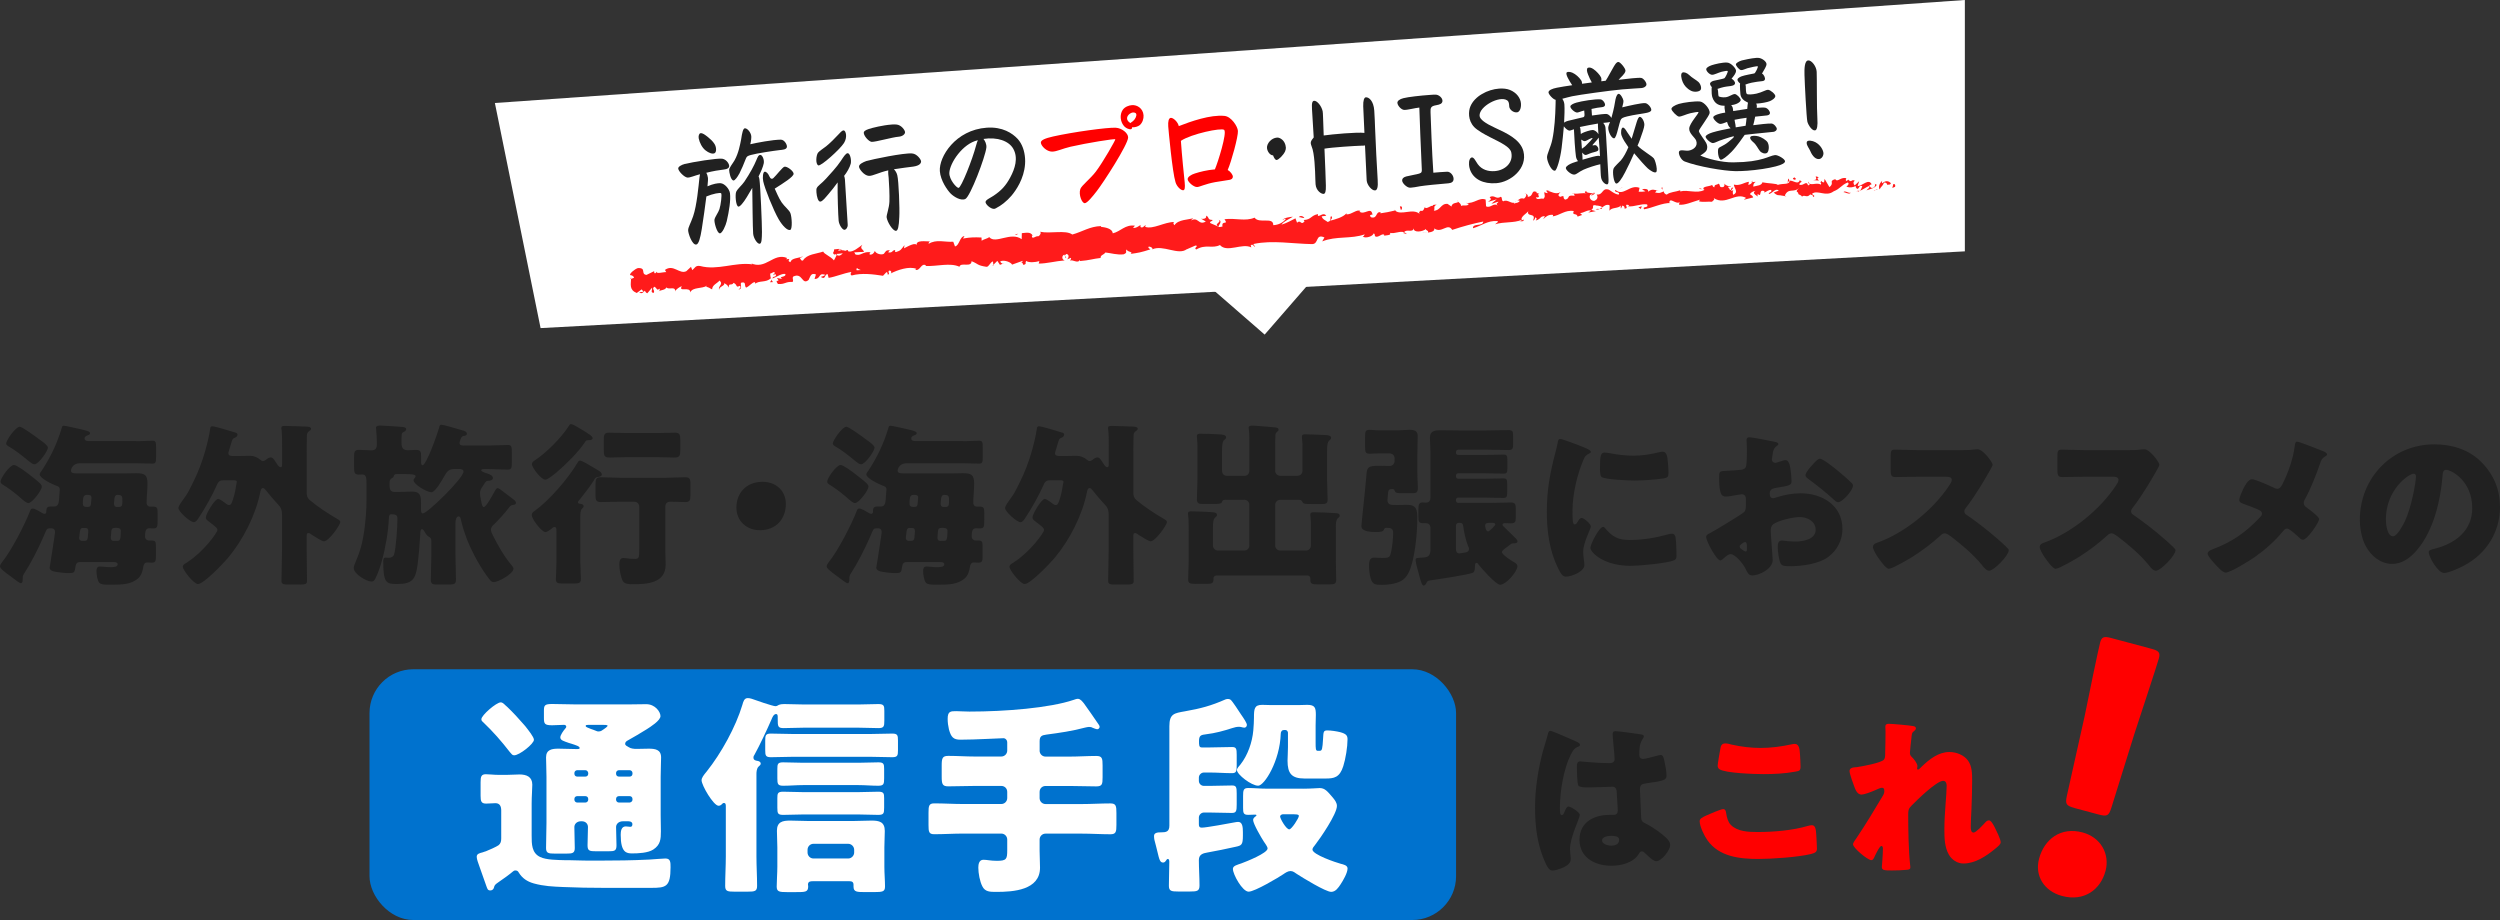 <?xml version="1.0" encoding="UTF-8"?>
<svg id="_レイヤー_2" data-name="レイヤー 2" xmlns="http://www.w3.org/2000/svg" viewBox="0 0 658.04 242.16">
  <rect x="0" y="0" width="658.04" height="242.16" fill="#333333" stroke="none"/>
  <defs>
    <style>
      .cls-1 {
        fill: #0072ce;
      }

      .cls-1, .cls-2, .cls-3, .cls-4, .cls-5 {
        stroke-width: 0px;
      }

      .cls-2 {
        fill: #ff1b1b;
      }

      .cls-3 {
        fill: #212121;
      }

      .cls-4 {
        fill: red;
      }

      .cls-5 {
        fill: #fff;
      }
    </style>
  </defs>
  <g id="_レイヤー_1-2" data-name="レイヤー 1">
    <g>
      <g>
        <path class="cls-3" d="M35.93,116.14c1.43,0,2.85-.14,4.23-.14.83,0,.92.46.92,1.66v2.67c0,1.29-.09,1.7-.92,1.7-1.43,0-2.81-.09-4.23-.09h-14.86c-2.12,0-2.39,1.75-2.39,1.89,0,.74.6.78,2.16.78h11.82c1.06,0,2.12-.05,3.17-.05,2.21,0,2.99.37,2.99,2.71,0,1.61-.23,3.73-.23,5.15,0,.46.37.92.83.92h.78c1.2,0,1.29.37,1.29,1.79v1.61c0,2.07-.09,2.35-1.24,2.35-.37,0-.69-.05-.92-.05-1.1,0-1.15,1.06-1.15,2.3,0,.46.46.92.97.92h.69c1.1,0,1.2.32,1.2,1.66v2.48c0,1.24-.09,1.7-1.1,1.7-.41,0-.97-.05-1.24-.05-.6,0-.88.51-.97,1.06-.14,1.06-.51,2.39-1.38,3.13-1.84,1.61-4.28,1.66-6.95,1.66h-.97c-.87,0-1.93-.05-2.3-.51-.55-.64-.74-2.3-.74-3.13,0-.64.18-1.15.92-1.15.64,0,1.66.18,2.67.18,1.1,0,1.98-.09,1.98-.74,0-.55-.64-.6-1.01-.6h-8.88c-.78,0-1.1.41-1.2,1.15-.23,1.7-.32,1.75-2.02,1.75-.92,0-2.21-.18-3.13-.32-1.06-.18-1.66-.46-1.66-1.15.05-.23.28-1.56.6-3.73.55-3.59.83-5.34.83-5.61,0-.6-.37-.97-.83-.97h-.41c-1.01,0-.87.05-1.89,2.39-1.38,3.13-3.17,6.67-5.01,9.52-.32.51-.37.69-.37,1.29,0,.69-.05,1.24-.51,1.24-.32,0-1.56-.97-2.48-1.66-2.35-1.7-2.99-2.3-2.99-2.81,0-.37.41-.87.6-1.15,2.39-2.94,5.93-9.8,7.31-13.39.14-.37.23-.64.69-.64.6,0,1.84.78,2.39,1.1.23.14.46.28.74.28.32,0,.46-.23.46-.51v-.18c0-1.06.46-1.24,1.24-1.24h.92c1.24,0,1.15-1.61,1.24-2.53,0-.28.14-1.7.14-1.89,0-.74-.41-.87-1.06-1.1-.87-.32-4.23-1.89-4.23-2.94,0-.28.41-.83.6-1.06,2.3-3.54,3.91-6.9,5.15-10.95.14-.51.18-.78.6-.78.51,0,3.73.78,4.46.92.28.09.55.14.74.18,1.2.32,1.7.46,1.7.87,0,.37-.51.51-.74.6-.37.14-.69.37-.69.78,0,.69.83.69,1.29.69h12.38ZM7.73,124.93c.97.74,1.93,1.47,2.81,2.3.23.28.46.46.46.87,0,.97-2.53,4.32-3.54,4.32-.51,0-1.47-.83-2.12-1.43-.09-.09-.23-.18-.32-.28-1.24-1.06-2.94-2.35-4.33-3.17-.28-.18-.55-.41-.55-.78,0-.92,2.44-4.37,3.54-4.37.74,0,3.36,1.98,4.05,2.53ZM5.2,112.32c.64,0,4.14,2.58,4.88,3.13l.55.41c.92.64,1.98,1.43,1.98,1.98,0,.83-2.44,4.37-3.54,4.37-.46,0-1.01-.46-1.38-.74-1.79-1.47-3.59-2.94-5.61-4.09-.23-.18-.46-.32-.46-.64,0-.83,2.48-4.42,3.59-4.42ZM21.9,138.96c-.78,0-.83.32-1.06,2.58v.14c0,.28.23.69.83.69h.46c.64,0,.87-.18.97-.83.05-.32.14-1.47.14-1.7,0-.55-.18-.87-.78-.87h-.55ZM23.1,133.44c.55,0,.78-.23.83-.74l.14-1.52v-.23c0-.6-.46-.69-1.06-.69-.87,0-1.2.18-1.2,2.39,0,.51.37.78.88.78h.41ZM30.18,138.96c-.6,0-.78.23-.87.78-.05.32-.14,1.47-.14,1.61,0,.6.09,1.01.74,1.01h.97c.64,0,.92-.18.92-2.67,0-.37-.28-.74-.97-.74h-.64ZM30,132.47c0,.6.18.97.78.97h.51c.92,0,.92-.55.92-1.89,0-1.1-.28-1.29-1.33-1.29-.37,0-.64.28-.74.83-.05.28-.14,1.2-.14,1.38Z"/>
        <path class="cls-3" d="M80.72,144.75c0,2.71.09,5.43.09,8.14,0,.87-.46.97-1.93.97h-2.95c-1.33,0-1.84-.09-1.84-.97,0-2.71.14-5.43.14-8.14v-9.29c0-.74-.09-1.66-.87-2.48-.92-.97-2.58-2.9-3.4-3.96-.18-.23-.41-.55-.74-.55-.51,0-.6.6-.69.97-1.2,6.07-4.51,12.61-8.51,17.39-1.1,1.33-6.4,6.9-7.91,6.9-1.1,0-4-3.68-4-4.55,0-.46.41-.74,1.06-1.1.09-.09.18-.14.32-.23,4.05-2.62,7.73-7.64,7.73-8.33,0-.55-.41-.83-2.44-2.39-.32-.23-.6-.51-.6-.97,0-.87,2.35-4.83,3.22-4.83.51,0,1.79,1.01,2.21,1.33.23.14.41.28.69.28.6,0,.78-.78,1.06-1.61.51-1.56.64-2.62.92-4.23.05-.09.05-.18.05-.28,0-.37-.41-.41-1.06-.41h-2.25c-1.01,0-1.47.18-1.89,1.15-1.2,2.71-3.08,6.12-4.74,8.6-.28.46-.78,1.29-1.38,1.29-.92,0-4.05-2.76-4.05-3.73,0-.55.92-1.79,1.56-2.67.18-.28.37-.51.46-.64.51-.69,1.66-3.04,2.07-3.91,1.15-2.35,2.07-4.78,2.81-7.27.6-2.07,1.15-4.23,1.47-6.39,0-.32.14-.64.51-.64.78,0,5.06,1.33,6.12,1.66.32.09.55.18.55.55,0,.41-.37.69-.74.83-.55.18-.64.46-.92,1.47-.14.46-.32,1.1-.6,1.98-.05.18-.14.37-.14.6,0,.69.69.74,1.2.74h1.29c1.1,0,2.16-.05,3.27-.05.97,0,1.89.41,2.62,1.01.18.18.46.37.74.37s.51-.18.74-.32c.32-.28.83-.64,1.29-.64.51,0,.69.28,1.33,1.24.14.23.32.46.51.78.18.23.46.55.74.55.37,0,.41-.28.41-.87v-4.51c0-1.61,0-3.4-.14-4.46-.05-.14-.05-.32-.05-.51,0-.46.28-.51,1.1-.51s4.74.14,5.57.18c.32,0,1.15.09,1.15.55,0,.32-.28.46-.46.6-.51.32-.64.69-.64,1.29-.05,1.66-.05,3.31-.05,5.01v9.94c0,.74.14,1.38.74,1.89,1.98,1.7,4.83,3.59,7.08,4.88.46.28,1.01.51,1.01.97,0,.78-3.04,5.06-4.28,5.06-.51,0-2.16-1.06-3.04-1.61-.18-.14-.32-.23-.41-.28-.14-.14-.41-.28-.6-.28-.51,0-.51.28-.51,1.15v3.31Z"/>
        <path class="cls-3" d="M130,138.04c-.41.37-.78.83-.78,1.38s.41,1.29.69,1.84c1.33,2.58,2.62,4.92,4.51,7.22.23.28.74.83.74,1.2,0,1.33-4,3.54-5.2,3.54-.46,0-.78-.28-1.06-.64-2.25-2.81-4.55-7.04-5.94-10.49-.55-1.43-1.24-3.45-1.56-4.97-.09-.37-.18-1.2-.69-1.2-.6,0-.83,1.06-.83,1.66v8.37c0,2.21.14,4.42.14,6.62,0,1.15-.46,1.29-1.93,1.29h-2.85c-1.33,0-1.84-.09-1.84-1.24,0-2.21.14-4.46.14-6.67v-3.36c0-.92-.18-1.01-.69-1.33-.55-.32-.87-.92-1.2-1.47-.14-.23-.32-.51-.6-.51-.41,0-.41.83-.41,1.1-.09,1.98-.46,6.35-.74,8.33-.51,3.86-1.43,5.01-5.43,5.01-2.76,0-3.59-.23-3.59-5.89,0-.37,0-1.06.51-1.06.14,0,.46.05.83.05.6,0,1.24-.18,1.47-.78.55-1.43.92-7.54.92-9.25,0-.87,0-1.43-1.56-1.43-.6,0-.64.37-.69,1.01-.14,3.54-.92,8.05-1.89,11.41-.37,1.38-1.06,3.36-1.7,4.55-.23.41-.46.74-.97.74-1.38,0-4.69-2.02-4.69-3.54,0-.51.23-.97.41-1.43,1.33-3.17,1.84-4.92,2.35-8.37.37-2.71.6-5.47.6-8.23v-3.91c0-2.07-.09-2.71-1.24-2.71-.23,0-.46.05-.74.05-1.15,0-1.29-.51-1.29-1.84v-2.76c0-1.38.09-1.93,1.29-1.93,1.01,0,2.21.14,3.27.14s1.43-.55,1.43-1.52v-.78c0-.92-.09-2.21-.18-3.13,0-.14-.05-.32-.05-.46,0-.6.64-.64,1.15-.64.83,0,4.83.28,5.8.37.37.05,1.01.09,1.01.6,0,.32-.41.6-.69.74-.55.28-.55.37-.55,2.81,0,1.24.28,1.98,1.75,1.98.69,0,1.47-.09,2.12-.09,1.15,0,1.29.55,1.29,1.56v1.7c0,.23.05.78.37.78,1.01,0,4-8.46,4.33-9.75.14-.55.18-.92.64-.92.51,0,4.28,1.1,5.01,1.33.09.05.23.05.32.09.6.14,1.38.37,1.38.97,0,.51-.74.55-.78.55-.69.09-.87.78-1.01,1.29-.09.18-.14.41-.14.6,0,.55.46.64.92.64h6.95c1.75,0,3.54-.14,4.79-.14,1.01,0,1.1.46,1.1,1.84v2.81c0,1.33-.09,1.84-1.06,1.84-1.61,0-3.22-.14-4.83-.14h-1.66c-.18,0-.51.09-.51.32,0,.37,1.38.78,1.7.87.51.18,1.38.51,1.38,1.15,0,.6-.78.74-1.24.74-.51,0-.6.18-1.01.78-.14.23-.28.46-.51.78-.41.6-.64,1.01-.64,1.75,0,.6.23,1.52.32,2.07.18.92.28,1.52.69,1.52.64,0,2.44-3.4,2.81-4.05.14-.23.46-.92.78-.92.37,0,.87.41,1.33.78,1.24.92,1.98,1.47,2.62,1.98.32.23.92.69.92,1.1,0,.55-.78.55-.97.6-.37.05-.6.32-.83.6-1.15,1.56-2.62,3.13-4,4.51ZM119.65,123.45c-1.52,0-1.98.64-2.71,1.89-.51.92-2.35,4.23-3.4,4.23-1.15,0-4.69-2.07-4.69-3.17,0-.23.18-.41.32-.6.09-.14.23-.32.23-.46,0-.51-1.43-.55-2.53-.55h-2.48c-.37,0-.64.09-.74.51-.09.32-.14.37-.51.55-.6.41-.6.78-.6,1.43v.64c0,.87.28,1.56,1.29,1.56h1.43c1.06,0,2.12-.09,3.17-.09,2.39,0,2.39,1.38,2.39,3.36v1.56c0,.32.05.83.46.83,1.24,0,10.72-9.29,10.72-11,0-.55-.46-.64-.92-.69h-1.43Z"/>
        <path class="cls-3" d="M152.76,148.34c0,1.33.14,2.94.14,4.05s-.51,1.2-2.07,1.2h-2.67c-1.33,0-1.84-.09-1.84-1.2,0-.97.14-2.62.14-4.05v-8.7c0-.41,0-.92-.51-.92-.28,0-.51.23-.74.41-.32.28-1.2.92-1.66.92-.92,0-3.59-3.36-3.59-4.51,0-.51.41-.83.83-1.1,3.82-2.76,8.92-8.65,11.27-12.74.18-.28.32-.46.64-.46.51,0,2.3,1.1,3.54,1.84.37.23.74.46.92.55.51.28,1.24.69,1.24,1.29,0,.46-.74.6-1.06.64-.55.05-.69.28-.97.78-.87,1.47-2.71,3.82-3.82,5.2-.18.18-.41.41-.41.69s.23.32.46.37c.41.05,1.01.09,1.01.64,0,.28-.14.37-.41.64-.41.41-.46,1.33-.46,2.25v12.19ZM154.74,114.11c.41.23,1.24.74,1.24,1.24s-.78.51-1.1.51c-.6.05-.64.09-.87.46-1.66,2.58-5.11,5.98-7.45,7.96-.09.09-.23.18-.37.32-.78.6-2.07,1.66-2.67,1.66-1.01,0-3.5-3.08-3.5-4.09,0-.51.41-.78.83-1.06,2.9-1.89,6.81-5.8,8.7-8.74.41-.64.46-.74.78-.74.55,0,2.81,1.47,3.96,2.16.18.14.37.23.46.32ZM175.12,144.85c0,1.24.09,2.48.09,3.73,0,4.92-4.83,5.2-8.6,5.2-.83,0-2.21,0-2.67-.83-.55-1.01-.92-3.08-.92-4.28,0-.69.05-1.79,1.01-1.79.6,0,1.7.23,2.99.23,1.2,0,1.24-.28,1.24-2.67v-11.09c0-.74-.6-1.29-1.29-1.29h-3.73c-1.7,0-3.4.09-5.06.09-1.15,0-1.43-.41-1.43-1.61v-3.17c0-1.29.23-1.75,1.38-1.75,1.7,0,3.4.14,5.11.14h12.01c1.7,0,3.4-.14,5.11-.14,1.1,0,1.38.41,1.38,1.61v3.17c0,1.33-.23,1.75-1.38,1.75-1.24,0-2.53-.09-3.77-.09-1.06,0-1.47.41-1.47,1.52v11.27ZM172.95,113.98c1.61,0,3.17-.09,4.74-.09,1.29,0,1.38.64,1.38,2.07v2.35c0,1.56-.14,2.12-1.47,2.12-1.56,0-3.08-.09-4.65-.09h-7.96c-1.52,0-3.08.09-4.6.09-1.33,0-1.47-.51-1.47-2.12v-2.35c0-1.43.09-2.07,1.33-2.07,1.56,0,3.17.09,4.74.09h7.96Z"/>
        <path class="cls-3" d="M206.85,132.61c0,3.91-2.48,6.95-6.85,6.95-3.5,0-6.17-2.44-6.17-5.98s2.35-6.76,6.9-6.76c3.5,0,6.12,2.35,6.12,5.8Z"/>
        <path class="cls-3" d="M253.52,116.14c1.43,0,2.85-.14,4.23-.14.83,0,.92.46.92,1.66v2.67c0,1.29-.09,1.7-.92,1.7-1.43,0-2.81-.09-4.23-.09h-14.86c-2.12,0-2.39,1.75-2.39,1.89,0,.74.6.78,2.16.78h11.82c1.06,0,2.12-.05,3.17-.05,2.21,0,2.99.37,2.99,2.71,0,1.61-.23,3.73-.23,5.15,0,.46.37.92.83.92h.78c1.2,0,1.29.37,1.29,1.79v1.61c0,2.07-.09,2.35-1.24,2.35-.37,0-.69-.05-.92-.05-1.1,0-1.15,1.06-1.15,2.3,0,.46.46.92.97.92h.69c1.1,0,1.2.32,1.2,1.66v2.48c0,1.24-.09,1.7-1.1,1.7-.41,0-.97-.05-1.24-.05-.6,0-.88.51-.97,1.06-.14,1.06-.51,2.39-1.38,3.13-1.84,1.61-4.28,1.66-6.95,1.66h-.97c-.87,0-1.93-.05-2.3-.51-.55-.64-.74-2.3-.74-3.13,0-.64.18-1.15.92-1.15.64,0,1.66.18,2.67.18,1.1,0,1.98-.09,1.98-.74,0-.55-.64-.6-1.01-.6h-8.88c-.78,0-1.1.41-1.2,1.15-.23,1.7-.32,1.75-2.02,1.75-.92,0-2.21-.18-3.13-.32-1.06-.18-1.66-.46-1.66-1.15.05-.23.28-1.56.6-3.73.55-3.59.83-5.34.83-5.61,0-.6-.37-.97-.83-.97h-.41c-1.01,0-.87.05-1.89,2.39-1.38,3.13-3.17,6.67-5.01,9.52-.32.51-.37.69-.37,1.29,0,.69-.05,1.24-.51,1.24-.32,0-1.56-.97-2.48-1.66-2.35-1.7-2.99-2.3-2.99-2.81,0-.37.41-.87.6-1.15,2.39-2.94,5.93-9.8,7.31-13.39.14-.37.23-.64.69-.64.6,0,1.84.78,2.39,1.1.23.14.46.28.74.28.32,0,.46-.23.46-.51v-.18c0-1.06.46-1.24,1.24-1.24h.92c1.24,0,1.15-1.61,1.24-2.53,0-.28.14-1.7.14-1.89,0-.74-.41-.87-1.06-1.1-.87-.32-4.23-1.89-4.23-2.94,0-.28.41-.83.6-1.06,2.3-3.54,3.91-6.9,5.15-10.95.14-.51.18-.78.6-.78.51,0,3.73.78,4.46.92.28.09.55.14.74.18,1.2.32,1.7.46,1.7.87,0,.37-.51.51-.74.6-.37.14-.69.37-.69.78,0,.69.83.69,1.29.69h12.38ZM225.32,124.93c.97.74,1.93,1.47,2.81,2.3.23.28.46.46.46.87,0,.97-2.53,4.32-3.54,4.32-.51,0-1.47-.83-2.12-1.43-.09-.09-.23-.18-.32-.28-1.24-1.06-2.94-2.35-4.33-3.17-.28-.18-.55-.41-.55-.78,0-.92,2.44-4.37,3.54-4.37.74,0,3.36,1.98,4.05,2.53ZM222.79,112.32c.64,0,4.14,2.58,4.88,3.13l.55.41c.92.64,1.98,1.43,1.98,1.98,0,.83-2.44,4.37-3.54,4.37-.46,0-1.01-.46-1.38-.74-1.79-1.47-3.59-2.94-5.61-4.09-.23-.18-.46-.32-.46-.64,0-.83,2.48-4.42,3.59-4.42ZM239.49,138.96c-.78,0-.83.32-1.06,2.58v.14c0,.28.23.69.83.69h.46c.64,0,.87-.18.97-.83.05-.32.14-1.47.14-1.7,0-.55-.18-.87-.78-.87h-.55ZM240.69,133.44c.55,0,.78-.23.83-.74l.14-1.52v-.23c0-.6-.46-.69-1.06-.69-.87,0-1.2.18-1.2,2.39,0,.51.37.78.88.78h.41ZM247.77,138.96c-.6,0-.78.23-.87.78-.05.32-.14,1.47-.14,1.61,0,.6.09,1.01.74,1.01h.97c.64,0,.92-.18.92-2.67,0-.37-.28-.74-.97-.74h-.64ZM247.59,132.47c0,.6.18.97.78.97h.51c.92,0,.92-.55.92-1.89,0-1.1-.28-1.29-1.33-1.29-.37,0-.64.28-.74.83-.05.28-.14,1.2-.14,1.38Z"/>
        <path class="cls-3" d="M298.31,144.75c0,2.71.09,5.43.09,8.14,0,.87-.46.97-1.93.97h-2.95c-1.33,0-1.84-.09-1.84-.97,0-2.71.14-5.43.14-8.14v-9.29c0-.74-.09-1.66-.87-2.48-.92-.97-2.58-2.9-3.4-3.96-.18-.23-.41-.55-.74-.55-.51,0-.6.6-.69.97-1.2,6.07-4.51,12.61-8.51,17.39-1.1,1.33-6.4,6.9-7.91,6.9-1.1,0-4-3.68-4-4.55,0-.46.41-.74,1.06-1.1.09-.09.18-.14.32-.23,4.05-2.62,7.73-7.64,7.73-8.33,0-.55-.41-.83-2.44-2.39-.32-.23-.6-.51-.6-.97,0-.87,2.35-4.83,3.22-4.83.51,0,1.79,1.01,2.21,1.33.23.14.41.28.69.28.6,0,.78-.78,1.06-1.61.51-1.56.64-2.62.92-4.23.05-.09.05-.18.05-.28,0-.37-.41-.41-1.06-.41h-2.25c-1.01,0-1.47.18-1.89,1.15-1.2,2.71-3.08,6.12-4.74,8.6-.28.46-.78,1.29-1.38,1.29-.92,0-4.05-2.76-4.05-3.73,0-.55.92-1.79,1.56-2.67.18-.28.37-.51.46-.64.51-.69,1.66-3.04,2.07-3.91,1.15-2.35,2.07-4.78,2.81-7.27.6-2.07,1.15-4.23,1.47-6.39,0-.32.14-.64.51-.64.78,0,5.06,1.33,6.12,1.66.32.09.55.18.55.55,0,.41-.37.69-.74.83-.55.18-.64.46-.92,1.47-.14.46-.32,1.1-.6,1.98-.05.18-.14.37-.14.6,0,.69.69.74,1.2.74h1.29c1.1,0,2.16-.05,3.27-.05.97,0,1.89.41,2.62,1.01.18.18.46.37.74.37s.51-.18.74-.32c.32-.28.83-.64,1.29-.64.51,0,.69.28,1.33,1.24.14.23.32.46.51.78.18.23.46.55.74.55.37,0,.41-.28.41-.87v-4.51c0-1.61,0-3.4-.14-4.46-.05-.14-.05-.32-.05-.51,0-.46.28-.51,1.1-.51s4.74.14,5.57.18c.32,0,1.15.09,1.15.55,0,.32-.28.46-.46.6-.51.32-.64.69-.64,1.29-.05,1.66-.05,3.31-.05,5.01v9.94c0,.74.14,1.38.74,1.89,1.98,1.7,4.83,3.59,7.08,4.88.46.28,1.01.51,1.01.97,0,.78-3.04,5.06-4.28,5.06-.51,0-2.16-1.06-3.04-1.61-.18-.14-.32-.23-.41-.28-.14-.14-.41-.28-.6-.28-.51,0-.51.28-.51,1.15v3.31Z"/>
        <path class="cls-3" d="M321.67,123.96c0,.78.55,1.29,1.29,1.29h4.6c.74,0,1.29-.6,1.29-1.29v-7.27c0-1.33,0-2.85-.14-3.68-.05-.18-.05-.28-.05-.37,0-.55.51-.6.92-.6.32,0,.69,0,1.15.05,1.66.14,3.27.23,4.88.41.37.05.92.09.92.6,0,.23-.14.37-.46.64-.37.32-.37.64-.37,1.1,0,.41-.05,1.2-.05,1.79v7.31c0,.69.6,1.29,1.29,1.29h4.6c.74,0,1.29-.6,1.29-1.29v-6.99c0-.41-.14-1.47-.14-1.75v-.28c0-.6.46-.6.92-.6,1.29,0,4.19.14,5.2.18.6.05,1.56.09,1.56.74,0,.28-.18.46-.46.69-.55.46-.6,1.52-.6,2.71v7.87c0,1.66.14,3.31.14,5.01,0,1.01-.55,1.15-1.47,1.15h-2.76c-1.52,0-2.12,0-2.39-.51-.18-.37-.28-.6-.92-.6h-4.97c-.69,0-1.29.6-1.29,1.29v10.77c0,.69.6,1.29,1.29,1.29h6.81c.74,0,1.29-.6,1.29-1.29v-6.3c0-.55-.14-1.33-.14-1.61v-.28c0-.6.51-.6.97-.6,1.06,0,4.55.14,5.66.23.64.05,1.1.14,1.1.69,0,.28-.18.41-.46.64-.51.41-.55,1.29-.55,2.3v9.06c0,1.7.09,3.45.09,4.92,0,1.06-.55,1.15-1.93,1.15h-2.81c-1.61,0-2.07-.09-2.07-1.29v-.28c0-.46-.32-.78-.78-.78h-23.88c-.55,0-.83.37-.83.74v.18c0,1.2-.41,1.29-1.89,1.29h-2.76c-1.47,0-2.02-.09-2.02-1.15,0-1.66.14-3.27.14-4.92v-7.82c0-1.29,0-2.94-.14-4.19-.05-.18-.05-.28-.05-.41,0-.6.51-.6.97-.6.97,0,4.6.14,5.57.23.41.05,1.1.14,1.1.69,0,.32-.18.46-.46.69-.55.46-.6,1.52-.6,2.67v4.74c0,.69.6,1.29,1.29,1.29h6.99c.74,0,1.29-.6,1.29-1.29v-10.77c0-.69-.55-1.29-1.29-1.29h-4.92c-.83,0-.87.23-.97.55-.09.51-1.06.55-1.93.55h-3.31c-.92,0-1.38-.23-1.38-1.2,0-1.7.14-3.36.14-5.01v-9.34c0-.97-.14-1.56-.14-2.02v-.32c0-.55.46-.6.92-.6,1.29,0,3.82.09,5.15.18.55.05,1.61.09,1.61.74,0,.37-.18.51-.46.69-.55.37-.6,1.75-.6,2.85v5.29Z"/>
        <path class="cls-3" d="M367.35,132.93c1.01,0,2.07-.05,3.08-.05,2.53,0,2.62,1.52,2.62,3.54,0,3.68-.46,8.46-1.43,12.01-.46,1.66-1.2,3.63-2.85,4.51-1.43.74-3.36,1.01-4.97,1.01-1.84,0-2.53-.14-2.99-1.61-.32-1.06-.46-2.35-.46-3.45,0-.92.09-2.12,1.29-2.12.6,0,1.61.09,2.21.09,1.84,0,1.98-.18,2.3-1.52.32-1.43.55-3.68.55-5.11,0-1.24-.78-1.29-1.79-1.29-.37,0-.51.14-.64.46-.23.6-1.06.64-2.02.64s-3.91,0-3.91-1.52c0-.69,1.15-10.9,1.29-13.07.14-2.39.32-2.85,3.27-2.85.92,0,1.89.05,2.85.05.78,0,1.33-.55,1.33-1.38v-.55c0-.92-.6-1.38-1.47-1.38h-2.62c-.97,0-1.98.09-2.48.09-1.1,0-1.2-.41-1.2-1.93v-2.53c0-1.38.09-1.84,1.2-1.84.55,0,1.29.14,2.48.14h5.06c.97,0,1.93-.14,2.9-.14,1.2,0,2.21.18,2.21,1.61,0,1.66-.09,3.31-.09,4.97v4.55c0,1.93.14,3.22.14,4.09,0,1.2-.28,1.47-1.47,1.47h-2.21c-2.07,0-2.21-.05-2.48-.78-.14-.28-.32-.32-.6-.32-.64,0-1.01.18-1.06.83-.05.55-.18,1.66-.18,2.12,0,.92.64,1.24,1.47,1.24h.69ZM395.32,145.31c0,.69,2.62,2.35,3.27,2.71.41.23.83.55.83,1.01,0,1.38-2.99,4.88-4.55,4.88-1.15,0-4.97-4.37-5.75-5.38-.09-.18-.23-.37-.46-.37-.41,0-.41.46-.41.83-.05.78-.05,1.52-.55,1.75-1.01.51-9.48,1.79-11.13,2.02-.83.09-.83.18-1.15.74-.09.23-.37.64-.69.64-.46,0-.78-1.24-1.06-2.3-.32-1.15-1.06-3.68-1.06-4.42,0-.64.32-.55,2.25-.69,1.29-.09,1.66-.83,1.66-2.02v-5.7c0-.97-.6-1.29-1.1-1.29h-.74c-1.24,0-1.33-.41-1.33-1.79v-1.84c0-1.2.09-1.84,1.15-1.84.28,0,.64.05.87.05.78,0,1.15-.55,1.15-1.29v-11.96c0-1.38-.14-2.62-.14-3.82,0-1.84,1.33-1.98,2.81-1.98,1.56,0,3.13.05,4.74.05h7.41c1.93,0,3.82-.09,5.7-.09,1.15,0,1.24.37,1.24,1.66v1.98c0,1.2-.09,1.61-1.24,1.61-1.89,0-3.77-.09-5.7-.09h-7.5c-.37,0-.6.28-.6.6v.23c0,.32.23.55.6.55h7.08c1.61,0,3.22-.09,4.88-.09.87,0,.97.37.97,1.52v2.02c0,1.1-.09,1.47-.97,1.47-1.66,0-3.27-.09-4.88-.09h-7.08c-.37,0-.6.28-.6.6v.23c0,.32.23.6.6.6h6.99c1.66,0,3.27-.09,4.88-.09.92,0,1.01.37,1.01,1.56v1.98c0,1.2-.09,1.61-1.01,1.61-1.61,0-3.22-.09-4.88-.09h-6.99c-.37,0-.6.23-.6.6v.18c0,.37.23.6.6.6h8.97c1.61,0,3.27-.09,4.88-.09,1.15,0,1.29.46,1.29,1.66v2.3c0,1.1-.18,1.52-1.24,1.52-.51,0-1.06-.05-1.61-.05-.28,0-.64.09-.64.41,0,.28.23.41.37.55.78.74,1.52,1.47,2.25,2.21.32.28,1.33,1.2,1.33,1.61,0,.55-.69.55-1.29.55-.23,0-.37.09-.51.23-.37.28-.64.51-.92.69-1.01.74-1.38,1.01-1.38,1.38ZM383.96,137.62c-.41,0-.74.32-.74.74v6.07c0,.64.18,1.24.92,1.24.18,0,1.43-.23,1.7-.28.46-.09.83-.37.83-.87,0-.28-.14-.6-.28-.87-.55-1.38-1.06-3.63-1.24-5.15-.09-.6-.28-.87-.87-.87h-.32ZM392.01,137.62c-.51,0-1.1.09-1.1.74,0,.18.18,1.52.78,1.52.37,0,1.89-1.56,1.89-1.84,0-.37-.41-.41-.78-.41h-.78Z"/>
        <path class="cls-3" d="M409.35,119.31c.23-.87.46-1.75.6-2.48.14-.87.18-1.29.78-1.29.41,0,4.83,1.61,6.81,2.48.92.41,1.2.69,1.2.92,0,.18-.14.28-.32.37-1.06.51-1.29.87-1.7,1.89-1.52,3.54-2.81,8.88-2.81,13.07,0,2.53,0,3.77.6,3.77.32,0,.55-.37.78-.74.28-.46.55-.97,1.06-.97.55,0,2.39,1.56,2.39,2.25,0,.64-2.02,4.19-2.02,6.67,0,.32.09,1.47.18,2.16.05.28.14,1.06.14,1.33,0,1.7-3.4,3.04-4.83,3.04-.87,0-1.29-.6-2.12-2.25-2.25-4.55-2.94-9.71-2.94-14.77,0-5.66.78-10.03,2.21-15.46ZM422.51,139.05c1.93,2.3,3.45,3.08,6.44,3.08,3.4,0,6.81-.55,10.08-1.47.32-.09.78-.18,1.1-.18.6,0,.87.6.92,1.01.18,1.24.23,3.86.23,4.78,0,.6-.05.92-.64,1.2-1.61.78-9.29,1.47-11.36,1.47-7.41,0-10.67-3.68-10.67-4.74,0-.87,2.3-5.52,3.36-5.52.23,0,.41.23.55.37ZM422.42,119.13c.28,0,1.01.09,1.43.18,1.75.37,4.28.64,6.07.64,2.3,0,4.6-.37,6.81-.92.41-.09.64-.14.92-.14.87,0,1.15.97,1.24,1.66.14,1.15.28,2.62.28,3.77s-.14,1.43-1.33,1.61c-2.58.37-5.15.55-7.73.55-1.38,0-7.73-.23-8.6-.97-.37-.32-.37-1.7-.37-2.21,0-3.4.18-4.19,1.29-4.19Z"/>
        <path class="cls-3" d="M466.62,147.33c0,2.53-3.77,4.14-5.34,4.14-1.01,0-1.33-.74-1.84-1.79-.74-1.52-2.81-3.82-3.86-3.82-.6,0-1.15.46-1.56.83-.37.32-.92.83-1.2.83-1.01,0-3.73-5.11-3.73-6.16,0-.55.41-.74.97-1.01,1.15-.6,8.6-5.06,9.11-5.66.32-.41.37-1.06.37-1.66v-1.79c0-.64-.41-1.15-1.06-1.15-.18,0-1.29.18-1.56.23-.69.14-1.93.37-2.58.37-.92,0-1.84-.05-1.84-4.83,0-1.75,0-1.84,1.79-1.93,1.33-.05,2.67-.14,4-.28.46-.05.97-.23,1.2-.64.28-.46.32-2.76.32-4.14v-.78c0-.97-.09-1.98-.09-2.25,0-.46.23-.74.69-.74,1.01,0,5.52.97,6.81,1.2.41.09.87.23.87.6,0,.23-.28.41-.46.51-.69.55-.83,1.01-.97,1.66-.18,1.01-.28,1.7-.28,1.84,0,.51.41.92.87.92.23,0,1.2-.32,1.47-.41.37-.14.97-.32,1.24-.32.78,0,1.2,1.01,1.38,2.81.09.69.23,2.02.23,2.71,0,1.15-.51,1.2-4.37,1.84-.78.14-1.38.51-1.38,1.47,0,.64.18,1.2.92,1.2.28,0,.78-.18,1.06-.28,1.98-.64,4.09-1.01,6.16-1.01,5.66,0,11,3.17,11,9.39,0,2.94-1.38,5.61-3.73,7.36-2.44,1.84-6.95,2.44-9.94,2.44-1.24,0-2.21,0-2.58-.69-.51-.97-.78-3.31-.78-4.32,0-.83.09-1.75,1.1-1.75.28,0,1.29.14,1.61.18.55.05,1.43.09,1.93.09,1.98,0,5.34-.55,5.34-3.08,0-2.25-2.21-3.36-4.14-3.36-1.79,0-5.71.87-7.08,1.93-.46.37-.6,1.01-.6,1.56s.09,1.98.14,2.53c.05.92.37,4.69.37,5.24ZM459.81,143.83c0-.55-.05-1.15-.46-1.15-.37,0-.78.37-1.06.6-.18.14-.37.28-.37.55,0,.37.14.51.97,1.06.28.18.46.28.55.28.32,0,.37-.28.37-.55v-.78ZM483.46,123.68c1.06.87,2.71,2.25,3.68,3.22.28.23.6.55.6.92,0,1.2-2.76,4.37-3.91,4.37-.41,0-.74-.32-1.1-.64-2.07-1.89-4.23-3.63-6.49-5.29-.51-.37-1.01-.69-1.01-1.2,0-.64,1.29-2.16,1.75-2.62.09-.09.18-.23.28-.32.6-.64,1.24-1.38,1.79-1.38.78,0,3.73,2.39,4.42,2.94Z"/>
        <path class="cls-3" d="M516.22,118.48c.92,0,2.25,0,3.17-.14.32-.05.83-.09,1.15-.09,1.43,0,3.96,3.45,3.96,4.09,0,.23-.37.87-.69,1.43-.87,1.56-3.59,6.35-6.39,9.94-.23.28-.37.51-.37.87,0,.46.23.74.64.97,2.81,1.93,5.8,4.28,8.37,6.53.46.41,2.07,1.84,2.39,2.25.18.14.28.32.28.55,0,1.29-3.86,5.34-5.15,5.34-.69,0-1.29-.74-1.79-1.33-.05-.14-.14-.23-.23-.32-2.35-2.81-5.2-5.2-8.1-7.41-.46-.32-1.1-.78-1.52-.78-.46,0-.83.23-1.15.55-2.21,2.02-4.69,3.91-7.22,5.52-1.01.64-5.47,3.27-6.39,3.27-.83,0-2.53-2.53-3.04-3.27-.37-.55-1.15-1.89-1.15-2.48,0-.69.64-.97,1.2-1.15,7.13-2.53,14.77-8.74,18.91-15.09.23-.32.64-.97.64-1.38,0-.78-.78-.87-1.56-.87h-6.99c-2.07,0-4.19.09-6.3.09-1.15,0-1.24-.55-1.24-2.21v-3.08c0-1.61.09-1.93,1.2-1.93,2.12,0,4.23.14,6.35.14h11.04Z"/>
        <path class="cls-3" d="M560.11,118.48c.92,0,2.25,0,3.17-.14.32-.05.83-.09,1.15-.09,1.43,0,3.96,3.45,3.96,4.09,0,.23-.37.87-.69,1.43-.87,1.56-3.59,6.35-6.39,9.94-.23.28-.37.51-.37.87,0,.46.23.74.64.97,2.81,1.93,5.8,4.28,8.37,6.53.46.41,2.07,1.84,2.39,2.25.18.14.28.32.28.55,0,1.29-3.86,5.34-5.15,5.34-.69,0-1.29-.74-1.79-1.33-.05-.14-.14-.23-.23-.32-2.35-2.81-5.2-5.2-8.1-7.41-.46-.32-1.1-.78-1.52-.78-.46,0-.83.23-1.15.55-2.21,2.02-4.69,3.91-7.22,5.52-1.01.64-5.47,3.27-6.39,3.27-.83,0-2.53-2.53-3.04-3.27-.37-.55-1.15-1.89-1.15-2.48,0-.69.64-.97,1.2-1.15,7.13-2.53,14.77-8.74,18.91-15.09.23-.32.64-.97.64-1.38,0-.78-.78-.87-1.56-.87h-6.99c-2.07,0-4.19.09-6.3.09-1.15,0-1.24-.55-1.24-2.21v-3.08c0-1.61.09-1.93,1.2-1.93,2.12,0,4.23.14,6.35.14h11.04Z"/>
        <path class="cls-3" d="M611.39,118.71c.64.23,1.15.64,1.15.87,0,.28-.41.51-.64.64-.78.46-.97,1.06-1.24,1.84-.83,2.53-2.67,7.08-3.96,9.34-.18.32-.32.6-.32.97,0,.64.41.97.74,1.2.37.28,1.66,1.2,2.48,1.98.51.46.83.87.83,1.1,0,.78-3.08,5.43-4.28,5.43-.41,0-.87-.46-1.15-.74-.37-.32-1.29-1.2-2.07-1.75-.37-.28-.69-.46-.92-.46-.46,0-.74.28-1.01.6-2.16,2.67-4.83,5.01-7.64,6.99-1.2.83-6.3,4-7.54,4-.87,0-2.48-1.89-3.13-2.62-.51-.55-1.61-1.84-1.61-2.39,0-.64.97-1.01,1.61-1.24.14-.05.23-.09.32-.14,4.74-1.84,8.19-4.32,11.69-8,.37-.37.69-.69.69-1.1,0-.37-.23-.69-.55-.87-1.15-.6-3.22-1.33-4.46-1.79-.51-.18-.97-.41-.97-1.01,0-.55.69-2.16.97-2.71.46-.92,1.33-2.71,2.39-2.71.87,0,4.83,1.79,5.75,2.25.32.14.6.28.83.28.78,0,1.1-.64,1.43-1.24,1.47-2.9,2.85-6.76,3.22-9.98.05-.32.14-1.2.55-1.2.74,0,4.32,1.52,6.85,2.48Z"/>
        <path class="cls-3" d="M653.16,121.66c3.27,3.27,4.88,7.27,4.88,11.82,0,6.49-3.54,12.19-9.25,15.27-1.15.64-4.19,2.07-5.47,2.07-1.61,0-4.05-4.23-4.05-5.52,0-.41.41-.6,1.75-.92,5.34-1.38,9.71-4.74,9.71-10.63,0-7.22-5.52-10.08-6.9-10.08-.78,0-.87.83-.92,1.66-.51,6.39-2.35,14.22-6.58,19.28-1.7,2.07-3.91,3.82-6.67,3.82-3.08,0-5.61-2.12-6.99-4.74-1.06-2.02-1.52-4.65-1.52-6.9,0-11.04,8.51-19.83,19.6-19.83,4.69,0,9.11,1.38,12.42,4.69ZM628,136.7c0,1.1.28,4.46,1.89,4.46,1.1,0,2.67-3.04,3.13-4,1.61-3.31,2.9-10.12,2.9-11.78,0-.37-.18-.69-.6-.69-1.33,0-7.32,4.23-7.32,12.01Z"/>
      </g>
      <g>
        <polygon class="cls-5" points="517.18 66.16 142.29 86.36 130.26 27.11 517.18 0 517.18 66.16"/>
        <g>
          <g>
            <path class="cls-3" d="M180.32,43.15c1.74-.46,8.58-1.59,9.82-1.37,1.17.22,1.91,1.5,1.78,2.09-.08.38-.53.65-1.31.74-1.35.16-2.83.4-4.71.87.23.36.37.86.43,1.27.06.3.01,1.12-.11,2.29,1.46-.65,2.73-.87,3.45-.82,1.1.09,2.32,1.54,2.47,2.62.23,1.86-.22,4.68-.85,7.39-.26,1.11-1.17,3.22-1.82,3.19-.75-.02-1.53-2.93-1.41-3.62.15-.76,1-1.81,1.31-2.75.36-1.12.69-3.76.46-4.16-.19-.29-2.24.12-3.9.82-.33,2.65-.78,5.85-1.21,8.57-.38,2.38-.81,3.98-1.45,4.09-1.08.18-2.15-2.95-2.14-3.77.01-.82.6-1.64,1.31-3.67.99-2.86,1.42-7.94,1.67-10.17.02-.21.06-.55.14-.9-1.47.38-2.66.94-3.31.88-.82-.08-2.37-1.64-2.42-2.39-.03-.44.75-.94,1.79-1.22ZM186.34,36.08c.54.44,1.27,1.07,1.73,1.82.5.78.59,2.11.03,2.42-.59.31-1.57-.09-2.37-.72-.94-.72-1.61-2.1-1.82-3.18-.11-.61.08-1.3.48-1.36.57-.07,1.19.43,1.95,1.02ZM194.55,45.77c-.39.78-1.14,1.78-1.48,1.74-.76-.08-1.14-2.2-1.15-2.78,0-.58,1.03-1.81,1.46-2.59,1.03-1.88,1.42-4.05,1.7-5.47.25-1.72.52-2.86.96-2.9.71-.05,1.65,1.18,1.71,2.1.03.44-.05,1.26-.26,2.1,1.64-.39,5.88-1.2,8.03-1.21.99,0,1.73,1.41,1.6,1.97-.16.66-1.11.69-1.92.78-1.49.17-5.97.83-7.54,1.28-.77.22-1.1.32-1.33.95-.43,1.19-1.25,3.02-1.76,4.04ZM200.16,40.78c.55.06,1.05,1.32.87,2.22-.18.9-.7,2.13-1.36,3.43.12.23.17.43.22.73.26,1.75.69,11.88.67,13.93-.03,1.54-.03,3.03-.6,3.08-.64.05-1.64-1.49-1.72-2.71-.12-1.7-.18-8.41-.23-12.01-.49.85-.97,1.67-1.43,2.42-.92,1.53-1.86,2.62-2.24,2.51-.69-.19-.88-3.24-.55-3.92.42-.85,1.48-1.67,2.16-2.67,1.51-2.25,2.54-4.2,3.15-5.67.29-.7.55-1.4,1.07-1.34ZM205.74,53.27c.76,1.11,2.02,2.04,2.31,2.84.38,1,.56,4.15-.03,4.4-.7.29-2.05-1.05-3.06-2.79-1.39-2.39-3.71-8.19-4.07-10.01-.21-1.01-.07-2.45.37-2.51.44-.06.96.51,1.24,1.21.29.66.67.81,1.06.47.71-.63,2.42-2.9,2.92-3,.67-.15,2.36,1.1,2.41,1.84.05.78-2.66,2.47-4.97,3.93.36.76,1.06,2.52,1.82,3.62Z"/>
            <path class="cls-3" d="M222.13,37.67c-1.04,1.64-6.08,6.18-6.75,5.86-.78-.39-.56-2.69-.06-3.34.38-.47,1.52-1.2,2.13-1.68.94-.75,2.4-2.18,3.32-3.2.67-.73,1.05-1.06,1.36-.98.52.13.98,1.81,0,3.34ZM223.91,43.14c-.21.87-1.03,2.32-1.72,3.15.13.33.18.67.21.97.09,1.36.6,10.01.73,11.88.05.71-.42,1.29-.79,1.35-.57.11-1.49-1.29-1.6-2.41-.12-1.22-.33-7.13-.26-10.07-.62.9-1.69,2.23-2.41,3.07-.73.83-1.57,1.98-2.18,1.99-.58,0-.91-1.37-.99-2.42-.03-.47-.03-.92.06-1.09.35-.77,1.09-1.03,2.45-2.52.92-1.02,2.85-3.06,3.93-4.71.62-.93,1.26-2,1.77-2,.68-.01,1.05,1.84.81,2.81ZM240.11,40.4c1.23.08,2.29,1.54,2.33,2.05.03.48-.33,1.15-2.05,1.4-1.08.14-3.18.39-5.1.7.4.38.75.97.89,1.57.38,1.47.66,8.88.53,11-.1,2.53-.36,3.6-.87,3.64-.85.06-2.31-2.33-2.47-3.58-.04-.64.68-2.47.74-4.11.07-1.47-.09-5.21-.2-6.26-.07-.54-.17-1.39-.1-1.97-2.48.55-4.09,1.51-5.11,1.45-1.26-.05-2.69-1.92-2.59-2.51.06-.58,1.02-1.06,1.91-1.39,1.57-.45,9.83-2.19,12.09-2ZM234.6,32.78c.54-.04.99-.04,1.4,0,1.24.12,2.22,1.48,2.22,2.03,0,.51-.64,1.1-1.72,1.18-1.53.11-6.14,1.42-7.06,1.35-.68-.05-1.9-1.33-2.06-2.21-.14-.57.42-.88,1.31-1.18.86-.3,3.75-1.01,5.92-1.16Z"/>
            <path class="cls-3" d="M262.25,54.77c-.23.12-.46.2-.57.21-.92.06-2.33-1.23-2.27-1.82.06-.58,1.16-1,2.07-1.61,2.12-1.41,3.29-2.72,4.43-4.84,1.24-2.3,2.16-5.13.8-7.55-1.17-2.1-4.28-3.14-7.85-2.59.44.51.85,1.41.77,2.26-.27,2.47-4.24,12.91-5.53,13.54-1.15.56-2.97-.54-3.85-1.4-.88-.89-2.69-3.42-2.87-5.93-.26-3.76,4.11-10.85,12.36-11.43,4.14-.29,6.75,1.47,8.11,2.94,1.26,1.38,1.83,3.28,1.96,5.11.04.51.04,1.05,0,1.53-.27,3.87-2.38,6.91-3.58,8.33-1.17,1.38-2.78,2.65-4,3.24ZM256.91,38.34c.16-.62.33-1.11.48-1.43-4,.86-7.42,6.04-7.51,8.6-.05,1.78,1.91,3.96,2.42,3.95.71-.02,3.67-7.52,4.61-11.13Z"/>
            <path class="cls-4" d="M277.12,35.94c5.23-1.18,14.42-2.44,16.57-2.32,1.58.09,3.27,1.41,3.25,2.57-.04,1.84-6.4,11.73-8.31,14.18-1.03,1.33-2.44,3.07-3.09,3.11-.75.05-1.69-2.23-1.18-3.73.34-.94,2.7-2.75,4.08-4.58,1.93-2.55,5.21-8.34,5.13-8.5-.12-.23-7.5.97-11.79,1.95-2.11.49-3.63,1.28-4.85,1.29-1.46,0-2.9-1.5-2.96-2.35-.05-.68,1.18-1.17,3.16-1.62ZM295.77,33.07c-.86-1.06-1.12-2.85-.26-4.14.56-.82,1.65-1.21,2.47-1.26,1.29-.09,2.89.82,3.02,2.69.06.88-.27,1.93-.98,2.56-.48.41-1.39.64-2.07.59.05.17,0,.38-.17.46-.36.2-1.41-.14-2-.88ZM297.5,32.4c.33-.23.78-.5,1.16-1,.47-.65.62-1.41.22-1.65-.86-.55-2.28.5-2.22,1.42.05.71.51.92.72,1.11.04.03.07.06.11.13Z"/>
            <path class="cls-4" d="M324.52,46.53c-.07.48-.36.71-.9.81-.67.15-2.02.28-3.77.6-2.66.49-4.07,1.27-4.75,1.29-.92.03-2.44-1.33-2.49-2.04-.04-.61.9-1.22,1.9-1.53,1.37-.44,3.17-.9,5.27-1.08.79-1.83,3.25-9.63,2.44-10.39-.66-.64-8.69,1.05-11.39,2.88.26,3.76.81,9.18,1,10.94.13,1.39.04,2.04-.4,2.07-.61.04-1.71-1.01-2.02-2.14-.83-2.63-1.85-13.81-1.91-14.66-.09-1.32.12-2.22.69-2.26.61-.04,1.81,1,2.09,2.17,3.09-1.2,8.31-3.07,12.05-2.68,1.75.18,3.43,2.73,3.51,3.95.1,1.46-1.75,8.17-2.69,10.28.6.3,1.42,1.26,1.35,1.81Z"/>
            <path class="cls-3" d="M335.1,40.88h-.14c-.72-.08-1.4-1.05-1.47-1.93-.08-1.15,1.11-2.63,2.67-2.74.65-.05,2.16.67,2.3,2.63.02.27-.03.58-.2,1-.47,1.02-1.72,2.23-2.23,2.27-.37.03-.72-.6-.94-1.23Z"/>
            <path class="cls-3" d="M348.36,51.03c-.58.04-1.93-.82-2.08-2.51-.02-.27-.05-.71-.06-1.29-.06-2.38-.21-6.97-.98-8.69-.12-.33-.21-.6-.23-.84-.03-.47.21-.83.78-1.52-.15-2.1-.43-7.13-.45-7.4-.12-1.76.12-2.22.56-2.25.78-.05,1.94,1.36,2.24,2.74.1.4.11,2.04.28,6.39,2.19-.32,8.79-.92,10.72-.68-.18-3.57-.31-6.32-.32-7-.04-1.57.25-2.33.69-2.37.78-.05,2.04.88,2.22,3.53.1,1.42.18,3.57.21,4.52.15,4.11.47,10.09.69,13.72.13,1.87-.12,2.7-.7,2.74-.85.06-2.11-1.42-2.2-2.64-.02-.24-.24-4.96-.44-9.2-.3.06-.67.08-1.05.07-1.67.05-7.67.43-9.62.78.18,4.01.34,8.22.37,9.69.05,1.67-.19,2.19-.63,2.23Z"/>
            <path class="cls-3" d="M382.6,46.97c.01.17,0,.38-.04.48-.22.77-1.2.8-1.88.85-1.93.14-5.82.54-6.87.72-1.11.21-1.88.34-2.39.37-.1,0-.24.02-.41,0-.72-.05-1.89-1.13-1.94-1.84-.03-.44.21-.87,1.05-1.1,1.31-.33,2.72-.53,3.42-.75.73-.22.75-.53.69-1.38-.19-3.74-.6-14.37-.64-16.01-1.12.11-3.19.67-4.01.62-.72-.05-1.67-1.04-1.76-1.82-.07-.54.61-1.03,1.58-1.27,1.2-.32,4.65-.7,6.86-.85.68-.05,1.26-.09,1.6-.08.89,0,1.87.89,1.82,1.68-.06.65-.55.92-1.63,1.1-1.42.24-1.56.65-1.51,1.84.05,1.7.39,10.91.74,15.93,1.22-.12,2.44-.2,3.66-.26.78-.02,1.6.88,1.66,1.76Z"/>
            <path class="cls-3" d="M393.83,48.22c-3.43.24-6-1.05-6.9-3.57-.17-.47-.23-.9-.26-1.28-.08-1.09.25-1.86.75-1.93.54-.07,1.03,1.02,1.55,1.77,1.06,1.46,2.73,1.96,4.46,1.83,2.71-.19,4.96-2.22,4.36-4.94-.34-1.44-2.7-2.54-5.49-3.94-1.66-.84-3.43-1.84-4.28-2.73-1.69-1.79-1.49-4.19-1.02-5.35,1.1-2.77,4.59-4.55,7.61-4.76,1.02-.07,2.01.03,2.82.35,1.79.73,2.81,2.16,2.91,3.58.09,1.32-.39,2.24-1.03,2.32-.95.13-1.99-.71-2.05-1.53-.05-.71-.06-1.29-.56-1.63-1.97-1.33-7.42,1.61-7.25,4.08.07.95,1.57,2,3.97,3.1,3.27,1.51,6.73,3.11,7.56,6.19,1.17,4.55-3.35,8.17-7.15,8.44Z"/>
            <path class="cls-3" d="M415.34,42.39c-.23-.29-.46-.68-.53-1.22-.18-1.15-.5-5.76-.53-7.15-.53.21-1.03.38-1.24.36-.41-.07-1.06-.61-1.41-1.13-.15,1.78-.35,3.74-.59,5.7-.35,2.78-1.26,5.92-1.76,5.98-.87.16-2-2.21-2.08-3.43-.07-.95,1-2.76,1.4-4.8.56-2.66.79-6.19.85-9.26,0-.41.01-.82.02-1.16-.69-.12-1.98-1.53-1.88-2.05.1-.48.89-.88,2.2-1.14,1.11-.21,2.52-.45,4.04-.66-.45-.62-.84-1.34-1.16-1.93-.32-.63-.5-1.23-.27-1.45.19-.18.84-.2,1.51.1.84.38,1.72,1.17,2.25,1.96.19.26.28.63.27.94.88-.13,1.76-.23,2.56-.35-.39-.65-.75-1.48-1-2.11-.37-.89-.38-1.54-.05-1.73.33-.19.92-.06,1.45.31.79.52,1.75,1.58,2.03,2.21.12.26.11.64.07,1.02.47-.07.98-.14,1.15-.15.74-1.11,1.42-2.55,2.1-3.66.46-.75.73-1.24,1.24-1.28.47-.03,1.96,1.74,1.87,2.36-.14.86-1.28,1.66-1.81,2.34,2.13-.25,5.34-.65,6-.49.59.13,1.45,1.26,1.32,1.82-.1.48-.73.8-1.31.84-.61.04-2.85.17-5.05.35-3.32.3-11.22,1.4-13.2,1.81-.7.15-1.71.43-2.58.66.3.42.51.95.55,1.5.08,1.22.03,2.86-.07,4.78.26-.22.62-.38,1.06-.48.63-.18,3.45-.79,4.02-.96.27-.09.31-.43.28-.8l-.07-.95c-.87.2-1.56.55-1.87.54-.68-.02-1.81-1.1-1.78-1.61.04-.41.8-.77,1.57-1,1.34-.4,5.01-1,6.38-.86.62.06,1.3,1.07,1.17,1.55-.08.31-.41.47-.89.51-.64.05-1.66.22-2.66.46l.12,1.73c1.62-.22,3.44-.51,3.99-.38.42.11.89.59,1.13,1.01.19-.63.73-2.71.94-4.15.14-.9.37-1.97.87-2.17.5-.21,1.28,1.21,1.35,1.78.06.44-.19,1.14-.32,1.76,1.61-.39,5.1-1.21,6.09-1.11.65.06,1.65,1.21,1.56,1.83-.07.48-.84.64-1.28.74-.8.19-3.27.47-5.08.93-1.14.28-1.53.48-1.74,1.01-.12.28-.33,1.08-.63,2.23-.32,1.28-.67,2.53-1.08,2.53-.68-.02-1.52-1.7-1.52-2.76,0-.38.21-.9.47-1.57-.2.08-.5.14-.81.16-.31.02-.64.05-.98.1.3.35.57.81.6,1.32.19,1.79.54,9.61.75,12.59.1,1.46.09,2.24-.32,2.27-.51.04-1.41-.72-1.59-1.8-.11-.54-.13-1.9-.21-3.5-1.18.25-3.24.91-4.4,1.43-1.39.64-1.79,1.25-2.47,1.3-.78.05-2.23-1.17-2.2-1.75.03-.51,1.08-1.06,1.78-1.32.33-.13.83-.3,1.4-.47ZM420.74,35.3l-.1-1.42c-.04-.51-.04-.99-.03-1.36-1.52.24-3.3.61-4.78.91.04.1.08.2.13.37.05.17.08.68.14,1.49.13-.11.29-.22.49-.31.59-.28,2.06-.76,2.6-.76.58,0,1.23.53,1.54,1.09ZM416.21,36.74c.06.85.11,1.63.17,2.41.29-.22.65-.45.91-.68.7-.66,1.97-2.01,1.9-2.14-.04-.07-.41.06-.73.22-.59.28-.98.58-1.32.6-.24.02-.59-.16-.92-.41ZM416.54,42.04c1.73-.53,3.64-1.04,4.15-1.04.14,0,.31.05.45.1-.02-.78-.08-1.6-.13-2.31l-.21-2.58c-.36.67-1.71,1.93-1.63,2.02.08.13.5-.07.78-.02.34.04.9.69.74,1.28-.11.38-.79.46-1.72.73-.77.22-1.32.64-1.73.56-.24-.05-.57-.34-.79-.63.03.37.05.71.07,1.05.01.17.04.51.02.82ZM428.27,34.74l1.22,1.79.08-.31c.53-1.67.96-3.27,1.22-4.04.25-.8.51-1.4.82-1.42.51-.04,1.24,1.17,1.21,2.13-.02.72-.59,2.26-1.16,3.86-.14.42-.34.94-.64,1.58,1.11,1.22,3.84,2.73,4.33,3.41.27.39.67,1.76.73,2.68.03.44-.01.78-.18.9-.46.3-1.6-.5-2.15-.97-.65-.6-2.32-2.43-3.62-4.01-.7,1.65-1.6,3.49-2.38,5.01-.96,1.87-1.83,3.03-2.32,2.96-.69-.09-1.07-3.13-.72-3.94.23-.56,1.55-1.71,1.93-2.15.69-.8,1.42-2.14,1.97-3.48-.79-1.14-1.48-2.15-1.78-3.05-.3-.83-.08-2.04.3-2.1.34-.06.67.36,1.14,1.15Z"/>
            <path class="cls-3" d="M441.9,27.35c1.2-.36,4.21-.77,5.58-.63,1.1.13,2.66,2.03,2.53,3.03-.11.79-2.84,4.29-2.84,4.73,0,.51,1.6,2.48,1.92,3.14.32.66.35,1.13.19,1.72-.19.69-1.21,1.28-1.73,1.59,1.66.8,5.62,1.86,8.68,1.81,4.02-.04,6.14-.46,7.91-.96,1.14-.32,2.29-.88,3.07-.96.68-.08,2.59.98,2.64,1.62.03.47-.85.95-2.46,1.36-1.98.51-4.84.95-7.52,1.14-1.08.08-2.1.11-3.06.11-3.17-.05-9.9-1.22-13.37-2.54-1.05-.4-1.79-2.16-1.45-2.69.34-.53,1.63-.05,2.51-.18,1.21-.19,2.51-1.13,1.96-2.63-.29-.8-1.94-1.91-1.83-3.21.11-1.4,2.62-4,2.43-4.29-.08-.13-1.22.09-2.13.29-1.07.25-2.39.92-3,.89-.51-.03-1.94-1.47-1.98-2.01-.03-.44.92-1.02,1.95-1.33ZM444.6,19.73c.77.76,1.86,1.3,2.45,1.84.55.51.93,1.6.56,2.11-.34.47-1.62.66-2.51.21-1.1-.57-1.8-1.41-2.17-2.27-.41-.93-.63-2.24-.11-2.51.46-.24,1.27.12,1.78.62ZM453.46,36.73c-1.27.36-1.98.89-2.56.93-.64.05-1.96-1.19-1.96-1.67,0-.38.83-.84,1.86-1.15,1.34-.4,3.05-.76,4.73-1.08-.29-.25-.52-.54-.6-.74-.12-.23-.21-.56-.34-.93-.76.29-1.39.54-1.77.53-.68-.02-1.89-1.26-1.86-1.74.01-.31.53-.65,1.8-.98.3-.09.91-.2,1.35-.26-.21-1.04-.21-1.45-.16-1.8-.44,0-1.06-.06-1.48-.24-.98-.37-1.52-1.22-1.78-2.09-.13-.47-.19-1.28-.17-1.93-.01-.17,0-.44.06-.65-.3-.32-.49-.68-.47-.92.04-.38.6-.66.97-.75.6-.14,2.35-.47,2.75-.64.3-.12,1.1-1.78.92-1.94-.11-.09-.92.03-1.59.21-1,.27-1.99.85-2.57.79-.72-.09-1.61-1.08-1.47-1.57.08-.31.67-.69,1.43-.95.8-.26,2.84-.78,4.07-.69,1.03.06,2.32,1.54,2.33,2.12.01.65-.43,1.19-1.18,2.13.35.15,1.01.75.91,1.27-.08.35-.41.54-1.18.66-.44.06-1.46.14-2.46.44-.27.09-.67.22-.97.31.08.16.12.33.14.5l.03.37c.04.64.07.98.14,1.08.07.1.98.37,1.89.24.91-.13,1.68-.8,2.33-.84.48-.03,1.61,1.08,1.58,1.59-.03.51-1.07,1.2-2.5,1.33.19.23.34.45.39.65.04.13.11.57.13.91,1.01-.17,2.36-.37,3.71-.57.04-.85.12-1.27.19-1.65l-.14-.06c-1.09-.5-1.72-1.21-1.85-2.12-.07-.54-.12-1.73-.13-2.38-.01-.17.01-.34.04-.48-.4-.31-.74-.77-.69-1.04.04-.38.76-.73,1.13-.86.8-.29,2.82-.64,3.29-.74.3-.06,1.1-1.78.93-1.87-.21-.12-2.02.31-2.73.5-.63.18-1.19.53-1.67.49-.48-.03-1.37-1.13-1.37-1.51.01-.31.76-.8,1.56-1.03.57-.14,2.45-.58,3.77-.67.2-.01.44-.03.61,0,.89.04,2.07.91,2.12,1.59.04.61-.64,1.54-1.19,2.54.45.17.93,1.13.76,1.58-.11.31-.41.4-1.06.45-.47.03-1.38.17-2.43.37-.54.11-1.21.32-1.63.49.04.1.08.27.09.4.02.31.02.78.05,1.19.03.37.08.71.23.87.22.22,1.38.18,2.55-.08,1.54-.35,2.42-1.02,3.06-1,.58.03,1.88,1.1,1.89,1.64,0,.61-1.04,1.2-1.51,1.37-.63.25-2.14.56-3.53.62.08.16.16.33.17.5,0,.14.02.34-.02.62.95-.07,1.73-.12,2.18-.05.72.09,1.37,1.03,1.3,1.48-.07.41-.48.51-.81.57-.47.07-2.37.23-3.08.32-.17.93-.41,1.87-.52,2.25,1.59-.21,3.79-.47,4.81-.44.65.02,1.47,1.02,1.4,1.47-.04.34-.43.64-.84.71-.64.11-3.59.32-7.61.8-.37.5-2.01,2.97-3.47,4.47-1.21,1.24-2.44,2.15-2.82,2.07-.66-.12-.92-2.42-.62-2.96.24-.43,1.32-.64,2.58-1.68.87-.71,1.61-1.31,1.5-1.47-.18-.16-1.84.47-2.94.79ZM456.88,33.52l2.59-.42c.1-.55.18-1.31.26-2.1-1.11.15-2.23.33-3.17.53.02.24.07.47.12.71.06.3.2.87.19,1.28ZM465.31,37.57c.47.89.27,2.43-.25,2.71-.56.28-1.4,0-1.84-.55-.52-.65-.94-1.67-1.76-2.33-.47-.38-.99-.99-.71-1.38.28-.39,1.48-.31,2.14-.12.66.19,2.04.91,2.44,1.67Z"/>
            <path class="cls-3" d="M475.73,32.04c-.24-1.04-.7-10.04-.76-12.32-.04-1.56-.02-3.75.99-3.82.88-.06,2.15,1.55,2.22,3.01.08,1.56,0,9.71.18,12.26.13,1.87-.06,3-.56,3.14-.77.22-1.83-1.34-2.07-2.27ZM476.39,39.55c-.17-.43-.8-1.2-.84-1.85-.01-.17.01-.31.07-.41.24-.46,1.45-.27,2.19.12,1.42.75,2.09,2.14,2.15,2.88.04.64-.41,1.53-1.18,1.58-1.19.08-2.01-1.39-2.38-2.32Z"/>
          </g>
          <g>
            <path class="cls-2" d="M498.81,49.15c.15-.27,0-.85-.46-.69l-.26,1.02.73-.32Z"/>
            <path class="cls-2" d="M495.42,47.57c-.53.52-1.12,1.42-.68,2.3.49-1,.65-.61,1.17-1.79.47-.15.87.25.82.62.15-.27.77.16.98-.48-.69-.72-1.49-.68-2.27.02-.2-.2-.04-.48-.02-.66Z"/>
            <path class="cls-2" d="M448.12,49.79l.31.09c-.09-.06-.2-.09-.31-.09Z"/>
            <path class="cls-2" d="M418.84,51.58c.22-.04.31-.15.31-.24-.2.08-.37.16-.31.24Z"/>
            <path class="cls-2" d="M413.76,50.89c.11.02.2.03.3.04-.12-.08-.24-.12-.3-.04Z"/>
            <path class="cls-2" d="M448.12,49.79l-.81-.25c-.03.33.42.21.81.25Z"/>
            <path class="cls-2" d="M489.1,50.48c.16-.06.29-.16.4-.29-.13.05-.26.1-.39.14,0,.05,0,.1-.01.16Z"/>
            <path class="cls-2" d="M460.94,47.96l.24-.02c.06-.12.12-.26.17-.42l-.4.44Z"/>
            <path class="cls-2" d="M470.82,47.02c-.23-.02-.24.83-.29,1.2.1-.36.25-.53.44-.61,0-.16-.05-.35-.15-.59Z"/>
            <path class="cls-2" d="M486.62,47.25l.27-.14c-.07.04-.19.08-.27.14Z"/>
            <path class="cls-2" d="M453.85,48.34c-.03-.12-.07-.23-.11-.29,0,.11.05.2.11.29Z"/>
            <path class="cls-2" d="M177.74,76.71c0-.06-.01-.1-.01-.15-.05.09-.06.15.01.15Z"/>
            <path class="cls-2" d="M165.95,73.46l.16-.06c0-.16,0-.32,0-.47l-.15.53Z"/>
            <path class="cls-2" d="M404.54,50.54s.02,0,.04.01c.23-.11.1-.09-.04-.01Z"/>
            <path class="cls-2" d="M320.74,57.84c1.01.68-1.47,1.09.03,1.81-.16-.32,1.2-1.41-.03-1.81Z"/>
            <path class="cls-2" d="M488.84,50.39c-.13.02-.27.04-.4.04.19.01.31,0,.4-.04Z"/>
            <path class="cls-2" d="M320.77,59.65s0,0,0,0l.15.07c-.06-.03-.1-.05-.15-.07Z"/>
            <path class="cls-2" d="M383.54,52.72c.05.14.15.25.24.35-.01-.09-.07-.19-.24-.35Z"/>
            <path class="cls-2" d="M399.31,52.67l-.4-.08c.16.06.29.08.4.08Z"/>
            <path class="cls-2" d="M375.49,54.56c-.22-.05-.3-.16-.58-.02.03.04.06.07.1.1.1-.12.23-.19.48-.07Z"/>
            <path class="cls-2" d="M367.02,55.24c.05.06.11.1.17.16.08-.02.18-.05.26-.07l-.43-.09Z"/>
            <path class="cls-2" d="M203.46,74.25c-.2-.22-.34-.47-.45-.72.18.59-1.05.9.45.72Z"/>
            <path class="cls-2" d="M489.06,50.01c-.03.22-.1.33-.22.38.1-.02.19-.04.28-.07.01-.13.01-.25-.06-.31Z"/>
            <path class="cls-2" d="M375.68,61.21l-1.36-.02c.38.05.88.06,1.36.02Z"/>
            <path class="cls-2" d="M264.24,69.29l-.3.13c.12,0,.23-.02.3-.13Z"/>
            <path class="cls-2" d="M370.34,61.64c-.26-.28-.53-.43-.8-.52-.05.07-.11.13-.14.23l.94.29Z"/>
            <path class="cls-2" d="M203.01,73.52s0,0,0,0c0,0,0,0,0,0Z"/>
            <path class="cls-2" d="M194.3,76.22c1.28-.08.52-1.13.74-1.79,1.51-.44.77.76,1.34,1.28.93-.37,1.59-1.44,2.3-1.45.07.18.21.23.07.47.94-.96,3-.28,4.09-1.48.1.09.15.18.18.26-.23-.54-.31-1.1-.3-1.5.57-.06,1.01-.78,1.29-.08-.35,0-.36.3-.51.54l.58-.36c.63,1-.79.43-.73,1.19,1.15-.43,2.45-1.4,3.37-1.18.27,1-2.08.51-.8,1.32l-1.42-.28c1.19,1.52-.86-.04.26,1.59,1.86.15,2.01-.68,3.86-.53.37-.6-.2-.82.16-1.42,2.52-1.22,2.25,2.39,4.05.89.44-.72.53-2.02,1.94-1.45l-.37,1.19c1.78-.03.88-1.73,2.8-1.11-.29.48-1.36.49-1.09.61,1.28.81.8-.72,1.73-.79l.27,1c1.88-.31,3.9-1.21,5.98-1.56-.09.31-.42.66.09.93,2.6-.72,5.64-.33,8.24.08l.9-.96c.23,0,.45.36.22.55,1.02.25,0-.56.46-.94.56-.11.79.45.45.74,1.69-.88,4.86-2,6.78-1.21l-.34.29c1.47.24,1.48-1.93,2.88-1.22l-.24.18c3.15.13,6.53-.95,9.01.19.35-1.3,3.13.32,3.19-1.46,1.85.73,1.37,1.09,3.92,1.48.68.03.91-1.18,1.72-1.43l.09.92,1.05-1.06.69,1.05.76-.3c-.31-.03-.69-.36-.66-.63,1.18-.51,3.01.41,3.08.88l2.81-1.01c-.03.38-.5.54-.87.81,1.46-1.06.36.95,1.69-.03-.2-.19.06-.56.07-.75.74.5,2.34.38,3.5.05l-.18.65c2.14,0,4.46-.66,6.85-.84-.88-.23-.77-1.34-.08-1.51l.36.95c.4-.64-.76-.31.11-1.12.9.04.69,1.06.2,1.42l1.06-.42c.09.29-.16.46-.19.84.4-.64,1.95.83,2.51-.27l.08.28c2.39-.18,3.45-.6,5.39-.81-.03-.84.75-.72,1.27-1.44,1.45.15,3.09.69,4.81.48,1.18-.51.3-.74.8-1.28.15.76,1.86.55,1.02,1.17,2.06-.29,2.63-.36,5.19-1.19-.31-.29-.64-.4-.49-.68.46-.16,1.11.24,1.07.61l-.12.09c2.84-1.38,6.95,1.69,9.16-.09l-.12.09,2.36-1.03c1.13.04-.62.63.24,1.04,2.51-1.49,4.15-.14,6.23-1.17,1.85,2.13,5.9-.63,8.26.63l-.17-.52c.54-.57.73.25,1.17.34-.09-.41-.67-.43-.33-.75,4.87-1.03,10.23-.03,15.31.05,1.86,0,.83-2.84,3.26-1.75l-.58,1.04c3.63-1.48,7.62-.57,11.19-1.86-.2.25-.18.54-.54.57.83.66,2.85-.19,2.82-.78.57.02.17.52.55.79.81.36,1.87-1.07,2.33-.39.08.11-.2.25-.34.32.48-.39,2.35-.1,1.81-.89,1.4.29,2.59-.58,3.72-.17.64-.98,2.38.26,2.5-1.07,0,1.36,2.49.9,3.3.19-.26.43.79.36.49.96.99-.1,1.87-.42,1.64-1.1,1.95,1.47,3.55-1.59,4.74.4,2.88-.96,5.55-1.67,8.17-2.2.01,1.36-2.91.37-2.68,1.77,2.46-.76,3.81-2.03,6.32-1.9.66.13-.32.61-.52.86,2.46-.76,4.85-.26,7.02-1.17,0,.13-.23.28-.44.4.44-.08,1.04.12.94-.49l-.41.2c-.77-.83,1.59-2,1.64-2.47-.6,1.82,2.23.27,1.23,2.58.28-.14.62-.46.52-.86.44.09.59.31.2.82,1.55-.46.93-1.07,2.36-1.17.02.3-.26.44-.38.8.67-.64,1.35-1.27,2.58-1.12-.06.18.1.41-.26.43,2.06-.25,3.4-1.82,5.71-1.44-.57,1.34.8.36,1.01,1.47l1.19-.43-.53-.5c1.07-.07,1.95-.95,2.9-.66l-.76.52,1.98-.37-1.17-.33c1.03-.66-.23-1.4,1.22-1.21-.28.14,1.07-.07,1.68.54,0,0,0,0,0,0,.5-.4,1.01-.82,1.83-.6.23.34-.07,1.25.09,1.48.45-.97,2.48-.46,3.06-1.51-.2.25-.17.84-.08.95l.38-.79c.51.2.6.31.55.79,1.5.02-.59-1.38,1.23-.91-.13.07-.06.18-.34.32,1.8.18,3.39-.75,5.05-.51.57,1.09-1.4.39-.78,1.29,2.33-.39,4.76-1.73,7.05-1.65l-.43-.09c.19-1.61,1.76.65,2.85-.19-.27.14-.3.91-.24.73,1.58.13,3.15-.64,5.47-1.33l-.26.43c.95.29,2.43.02,3.44.12.26-.43.83-.41.44-.97,3.24,2.08,5.73-1.71,8.6,0-.32.03-.74.42-.49.4l2.28-.56c-.24-.68-.34-.39-.86-.89.26-.43.89-.8,1.46-.85-1,.54.1,1.11.58,1.46-.09-.21.04-.45-.01-.66,1.3,1.13.09-1.41,1.81-.71l-.06.37c.6-.23,1.13-.76,1.81-.71.34.78-.63.43-.62,1.09.93-.12,1.72-1.66,2.63-.93-.38.25-.95.3-1.33.56,1,.86,1.08.62,1.78.71l-.07-.02,1.62.3-.42-.22c1-2.18,2.35-.57,3.82-2.06-1.43,1.41-.19.77-.24,1.68.42.22,1.06.45.9.72.69-.79,1.29.48,2.25-.68.07.29.8-.04.69.71.95-.31-.27-.49-.22-.86,1.41-1.12,3.6.93,5.64-.61,1.81-.71,2.07-1.72,3.75-2.35.62.42-.39,1.1-.39,1.1.97.35,1.67.22,2.52-.18-.16.27.04.47.34.78.7-.13.39-1.1,1.35-.74-.13.34-.3.87-.61,1.23.81-.33,1.59-.95,2.43-1.28.27.49-.46.81-.74,1.17.95-.31,2.47-.66,2.71-1.49l-.64-.24c.35-.07.24.68-.01.84-.78.7-1.22-.18-1.29-.47l.6-.24c-.77-1.66-2.44.47-3.69.47l.42-1.29-1.19,1.13c-.3-.3-.54-.98.06-1.22-.94-.54-.75.5-1.57-.12-.09-.1-.06-.16.01-.22l-.84.44c.15-.27-.21-.87.33-.73-1.61-.59-2.43,1.13-3.09.24l.12-.09c-2.12.59-.14.93-1.67,2.13l-1.27-2.17-.14.93c-.23-.02-.67-.05-.62-.42-.78.69.17.39-.26,1.01-1.14-.75-2.92.62-3.28-.81-.33.73,1.07.45-.04,1.03-.45-1.54-1.3.37-2.34-.27.24-.83,1.2-.48.16-1.12-.48,1.41-1.93-.15-2.73.18.05,1.09-1.76.6-3.11,1.07.06-.37-2.65-.39-3.97-.68l.02-.19c-.16,1.12-1.51,1.02-2.46,1.32-.01-.66.14-.93.64-1.27l-.91.08c-.19.37-.46.58-1.04.75l.16-.84c-1.21.14-2.36,1.16-3.96.74-.03.77,1.41,2.03-.2,2.68-.09-.41-.21-1.11.21-1.32-.14.07-.48.38-.77.23l.6-.75c-.73-.25-.32.61-.9.59-.04-.59-.45-.39-.41-.86.14-.07.51.2.71-.04-.65-.05-1.45-.34-1.74-.77.08.33.06.8-.4.91-1.21.14-.47-.68-1.2-.92-.26.43-1.07.07-1.02.95-.35.02-.45-.38-.61-.61-.6.44-2.92.35-2.14,1.23l.17.05s-.06.02-.1.05h0s0,0,0,0c-1.98,1.04-4.31-.16-6.31.38l-.02-.3c-1.19.43-2.69.42-3.51,1.12-.36.03-.89-.47-.77-.84-.91.3-.99.64-2.37.26.89-.59-.36-.43.93-.45-1.23-.16-1.54-.61-2.77.3.38-.79-.99-.88-1.54-.61l.89.47c-.64.16-1.21.14-1.79.12l.23-1.02c-2.57-1.01-4.29,2.41-6.34.54-.6.75,1.38.38.86,1.24-1.15-.04-2.45-1.38-2.8-1.35-1.6-.43-1.34,1.57-3,1.32.24.34.51,1.27-.68,1.7-1.15-.04-1.52-1.38-.82-1.72.27-.05.41.05.41.17.36-.16.83-.35.35-.7l-.12.37c-.59-.32-2.16-.15-1.83-.77-.83.41-.32.61.33.75-1.5-.4-2.28.17-3.81-.06.25.18.51.58.27.59-2.24-.26-.92.75-2.4,1.03-.89-.47.2-1.32-1.27-.74-.95-.29-.27-.93.07-1.24-1.31.79-2.59-.25-3.39-.31l.7-.34c-.42.2-.77.23-1.13.25l.47.68c-.43-.09-.79-.06-.81-.36-.4.5.43,1.15-.39,1.86-.59-.32-1.69.52-1.96-.4,1.8.18-.27-.93,1.22-1.2-.28.14-.63.16-1.07.07-.07-.1.04-.2.16-.26-1.77-.71-.7,1.13-2.46,1.25.18-.55-.49-.97-.77-.84.71-.05.41.86-.21,1.32-1.16-.32-1.2.41-1.8.4l.69.14c-.19.55-.76.52-1.53.75-.1-.41.69-.34.4-.5-.8,1-2.05-.81-3.22-.08-.59-.32-.13-.99-.65-1.2-1.31.8-1.54-.61-2.93.07.47.68.53.5-.43,1.28l2.32-.69-1.43,1.16c.71-.05,1.47-.57,1.9-.48-.68.64-.62.46-.23,1.02-1.06-.99-1.88.78-3.07.14l-.11-1.77c-1.76-.65-2.94,1.15-5.17.88l.73.25c-.24.73-1.35.21-2.04.55.02-.6-.44-.77-.78-1.12.07.44-1.61.09-1.72,1.28l-1.04-.7c-1.8-.18-1.89,1.84-3.62,1.78.46-.68-.35-1.04.76-1.59-.57.04-1.09-.03-1.07.38-.36-.34-1.52.92-2.09.4-.22.28-.25.9-.89.91-.08-.11-.02-.29-.02-.29.02.29-.97.48-.36,1.09-1.9-1.7-4.9.52-6.55-.94-1.23.3-2.71.61-3.84.74.06-.18-.02-.29.2-.25-1.6-.42-.82,1.77-2.64,1.3-.98-.88.9-.59.31-.91-.4-1.92-2.12.44-3.4-.6l.28-.14c-.96-.59-2.17.91-3.67.89,0,0,.06-.18-.01-.29-.94,1.07-2.84,1.55-4.25,1.94.39-.8.62-.45.29-1.2-.63.16.29,1.23-.98,1.54-.45-.38-1.4-.67-1.59-1.49l1.21-.14c-.7-1.02-1.56.16-2.21.03l.04-.47c-1.84.3-1.77,1.48-3.77,1.55l.23.34c-1,1.25-.96-.58-1.98.37l-.42-1.15c-.7.34-2.43,1.34-3.7,1.67.66-.93,2.13-1.5,3.02-2.1-.71.05-2.41.28-2.74.89.28-.14.62-.45.91-.3-.8,1-1.91,1.55-3.33,1.64.07-2.31-3.74-.28-4.92-1.98-2.44,1.05-5.01.04-7.92.41,1.18,1.7-.85.12-.52,1.93-.67.17-.93.16-1,.05l-2.15-.93c-.53-.49.62-.45.52-.86-1.5-.02-.69-.72-1.71-1.13.25.64-.44.98-1.31.8l1.26.75c-2.01,1.14-1.92-1.39-3.95-.26l.62-.63c-1.05.43-3.98.31-4.92,1.86-.21-.2-.5-.68-.04-.85-2.59-.02-5.61,2.02-7.68,1.28l.16-.46c-.47.17-.77.91-1.41.5.02-.19.16-.46-.07-.47-.24.17-1.21.89-1.87.68l.5-.55c-2.56-.39-3.76,1.53-5.84,2.01-.1-1.32-2.11-1.59-3.11-1.72l.02-.19c-2.94.07-4.88,1.49-7.55,2.22-1.8-1.29-5.75-.14-8.51-.73.43.21.01,1.03-.46,1.2-.66-.22-1.68,1.05-1.68-.16h.23c-.57-1.14-1.85-.72-2.87-.67l-.04,1.59c-2.85-2.08-6.91,1.4-8.53-.54-.61.45-1.41.51-2.01.95l-.03-.85c-1.8-.07-2.69-.11-4.88.27l.4-.64c-1.25.04-1.37,2.57-2.51,2.71l-.45-1.24c-2.16.19-4.44-.74-6.49.57.02-.19.05-.56.4-.64-1.02.05-4.01-.54-3.5,1.16-.12-1.13-2.24.07-3.37.66l.12-.85c-.9,1.14-.91,1.44-2.27,1.84-.34-.08-.34-.64.11-.47-1.12-.35-.79.86-2.14.52l.45-.57c-1.13.02-1.01.3-1.58.97-.68.39-2.14-.04-2.37-.78-.11.47-.68,1.13-1.36.97-.11-.28.11-.47.23-.57-1.92-.42-2.71,1.19-4.06.48-.05-.27-.14-.41-.26-.48,1.49-.1,2.69-.15,2.58-.08-.06-.77-1.27-.81-.4-1.94-.92.66-2.47,2.05-3.67,1.78-.06-.07-.12-.14-.18-.25l.11-.1c-.28-.06-.51.04-.73.18-.38-.1-.63-.17-.99-.15-.19-.62-1.41-.23-2.01-.22.12.84-.68.76.11,1.4-.1-.05.11-.11.5-.18.09-.03.19-.05.25-.11,0,.02-.02.05-.03.08.39-.06.9-.12,1.48-.17-.44.46-.91.86-1.61.45-.26.56-.56,1.15-.73,1.42-.91-1.11-2.54-1.61-2.82-2.32-1.79.62-4.29.65-5.31,2.33-.5.24-.63-.41-.85-.64.29-.18.65-.19.79-.43-1.01.49-3.07.4-3.23,1.53-1.35-.39.66-1.07-1.13-.75l.22-.36c-3.68-1.48-5.54,3.28-9.65,1.33.28.12.42.17.49.35-4.56-.64-9.16,1.67-13.7.44-1.28-.22-1.36.5-2.09,1.09l-.34-.88-1.23,1.15c-1.8.91-3.4-1.96-5.63-.33l.35.58c-.85-.05-2.65.57-2.56-.14-.08.12-.23.65-.58.36l-.06-.47-2.01.98c-1.64-.21.1-1.9-2.25-1.8-.86.25-2.38,1.57-2.02,1.86.35,0,.92.22.99.69l-.78.31c-.03,1.4-.53,2.88,1.5,3.7l1.3-.96.49.64-1.15.13c.7.58,1.07-.01,1.5-.43.14.35.35.59.63.7l1.23-1.44c.21.53-.52,1.13.41,1.36.58-.67-.7-1.17.31-1.66.7.58.55,1.11,1.28.51.14.35,0,.59-.3.77.65-.48,1.79-.33,2.09-1.09.74.73,2.29-.39,2.33.94.19-.33,1.12-1.13,1.74-1.24-1.02,1.67,2.35-.09,2.19,1.62.73-1.49,3.01-.87,4.45-1.78-.07.12-.22.36-.36.3.85.05,1.13.46,1.7.68.02-1.18,1.31-1.55,1.96-2.33,1.13,1.05-.52,1.43-.11,2.49-.13-.95,1.72-1.09,1.31-1.85.85.64.71.28,1.2,1.22.02-1.48.72-.31,1.3-1.26,1.2.63.4,1.35,1.63.8.64.4-.44,1.01-.44,1.01ZM224.06,71.3s0,.01,0,.02c-.26.04-.48.07-.61.1.13-.02.3-.05.61-.11ZM226.57,71.09c-.31,0-.69.02-1.09.05-.11-.28-.04-.59.21-.59-.12.2.48.33.88.54ZM220.78,65.69c.39-.15.54,0,.6.17-.19.03-.4.08-.69.16,0,.03-.03.07-.04.11.03-.16.06-.32.12-.43Z"/>
            <path class="cls-2" d="M220.15,66.85c-.06.02-.09.06-.16.07.09.07.17.12.25.17.04-.09.08-.19.12-.27-.07.01-.15.02-.21.03Z"/>
            <path class="cls-2" d="M448.49,49.9h-.05s.09.04.12.1c-.04-.04-.04-.06-.07-.1Z"/>
            <polygon class="cls-2" points="261.47 69.93 261.45 69.71 261.24 69.92 261.47 69.93"/>
            <path class="cls-2" d="M462.58,51.68c.03.07.09.14.2.2-.01-.05-.1-.13-.2-.2Z"/>
            <path class="cls-2" d="M468.59,51.39l.87.23c-.38-.14-.65-.2-.87-.23Z"/>
            <path class="cls-2" d="M473.23,51.44c.05-.15.05-.26.06-.37,0,0,0,0,0,0l-.05.37Z"/>
            <path class="cls-2" d="M400.08,58.27c-.06,0-.12.03-.17.05-.4.2-.13.11.17-.05Z"/>
            <path class="cls-2" d="M421.71,54.56c-.22.17-.44.34-.67.45.39.03.7.03.67-.45Z"/>
            <path class="cls-2" d="M375.83,61.22s0,0,0-.01c-.05,0-.1,0-.15.01h.15Z"/>
            <path class="cls-2" d="M420.03,55.08c.4.14.72.07,1.01-.07-.32-.03-.7-.09-1.01.07Z"/>
            <path class="cls-2" d="M493.22,50.23l.22.02c0-.06,0-.1.02-.14l-.24.12Z"/>
            <path class="cls-2" d="M493.46,50.11l.24-.12c-.11,0-.21.02-.24.12Z"/>
            <path class="cls-2" d="M494.2,49.74l-.5.25c.18-.01.4,0,.5-.25Z"/>
            <path class="cls-2" d="M487.09,50.33l-.05.31c.03-.07.05-.17.05-.31Z"/>
            <path class="cls-2" d="M485.24,50.56c.45.03,1.16.56,1.76.32l.04-.25c-.25.48-1.42-.62-1.8-.07Z"/>
            <path class="cls-2" d="M477.21,47.41l1.57.12c-.3-.3-.69-.71.01-.85-2.03-.81.46.69-1.58.73Z"/>
            <path class="cls-2" d="M472.36,47.32c.82-.22-.05-.47-.02-.66-.51.34-.63.42.02.66Z"/>
            <path class="cls-2" d="M437.57,50.09l.02-.77c-.63.16.02.3-.02.77Z"/>
            <polygon class="cls-2" points="431.24 54.58 431.9 55 432.14 54.28 431.24 54.58"/>
            <polygon class="cls-2" points="426.87 49.44 427.14 49.31 426.09 49.67 426.87 49.44"/>
            <path class="cls-2" d="M368.47,54.37l.27.93c.42-.2.43-1.27-.27-.93Z"/>
            <path class="cls-2" d="M343.32,57.34c-.31-.45-1.05-.7-1.45-.2.57.02,1.17.34,1.45.2Z"/>
            <polygon class="cls-2" points="267.55 61.84 268.04 61.48 267.1 61.82 267.55 61.84"/>
          </g>
        </g>
        <polygon class="cls-5" points="346.79 72.06 332.88 88.07 316.87 74.15 346.79 72.06"/>
      </g>
      <g>
        <g>
          <rect class="cls-1" x="97.26" y="176.16" width="286" height="66" rx="11.53" ry="11.53"/>
          <g>
            <path class="cls-5" d="M131.2,222.5c.62-.5.73-1.06.73-1.85v-7.34c0-1.01-.34-1.9-1.51-1.9-.5,0-1.85.11-2.46.11-1.29,0-1.46-.62-1.46-2.07v-3.53c0-1.51.17-2.13,1.4-2.13.84,0,2.13.17,3.36.17h2.07c1.23,0,2.35-.11,3.42-.11,1.85,0,3.36.62,3.36,2.69,0,1.34-.17,2.91-.17,4.98v8.46c0,2.18,0,4.54,2.24,5.6,1.62.78,4.48.78,6.61.84h1.06c2.63.11,5.21.11,7.78.11,4.48,0,8.9-.06,13.33-.28.9-.06,3.64-.28,4.2-.28,1.34,0,1.34,1.01,1.34,2.3,0,5.21-1.23,5.43-5.1,5.43h-12.43c-3.58,0-7.11-.06-10.7-.22-2.74-.11-5.15-.22-7.78-.95-1.74-.5-3.02-1.34-3.98-2.91-.17-.34-.45-.5-.84-.5-.34,0-.45.11-.67.28-.62.56-2.91,2.24-3.7,2.74-1.06.73-1.12.84-1.29,1.51-.11.45-.5.73-.95.73-.73,0-.78-.5-1.01-1.06-.67-1.79-1.23-3.58-1.9-5.38-.22-.67-.67-1.74-.67-2.41,0-.78.67-.95,1.57-1.18.22-.11.56-.17.84-.28.62-.22,2.86-1.23,3.3-1.57ZM131.81,184.87c.39,0,.73.28,1.23.78.17.11.34.34.56.5,1.4,1.34,3.02,3.08,4.31,4.59.11.11.22.28.39.45.78,1.01,2.24,2.8,2.24,3.53,0,1.06-3.81,4.09-5.21,4.09-.5,0-.67-.34-1.12-.84-2.3-2.97-4.42-5.38-7.11-7.95-.28-.22-.39-.39-.39-.73,0-1.01,3.92-4.42,5.1-4.42ZM164.01,216.17c-1.29,0-1.85.84-1.85,1.51,0,1.57.11,3.19.11,4.82,0,1.46-.5,1.57-2.18,1.57h-3.14c-1.79,0-2.3-.11-2.3-1.57,0-1.62.11-3.19.11-4.82,0-.78-.56-1.51-1.62-1.51h-.22c-1.12,0-1.74.78-1.74,1.51,0,1.85.11,3.7.11,5.54,0,1.34-.62,1.46-2.18,1.46h-3.08c-1.68,0-2.3-.11-2.3-1.46,0-2.24.11-4.42.11-6.61v-12.15c0-2.02-.11-3.81-.11-5.1,0-2.07,1.57-2.3,3.25-2.3s3.3.11,4.93.11c.22,0,.67,0,.67-.28,0-.45-.95-.73-2.13-1.12-.22-.06-.5-.17-.73-.22-1.23-.45-2.24-.67-2.24-1.46,0-.62.84-1.79,1.29-2.3.11-.11.28-.34.28-.5,0-.39-.34-.5-.62-.5-1.01,0-2.02.11-3.08.11-2.02,0-2.18-.39-2.18-1.96v-1.9c0-1.4.22-1.74,2.18-1.74,2.07,0,4.14.11,6.22.11h13.83c1.57,0,3.14-.06,4.7-.06,2.35,0,3.75,2.02,3.75,3.14,0,1.18-2.69,2.86-3.64,3.47-1.23.78-3.7,2.24-4.93,2.91-.34.17-.73.45-.73.9s.5.62.95.9c.56.39,1.4.45,2.07.45,1.06,0,2.13-.06,3.19-.06,1.68,0,3.25.22,3.25,2.3,0,1.46-.11,3.19-.11,5.1v10.08c0,1.46.06,2.86.06,4.26,0,2.07-.11,3.58-2.02,4.82-1.4.9-3.92,1.01-5.54,1.01-1.46,0-3.02-.17-3.02-4.87,0-.9.11-2.24,1.34-2.24.39,0,.84.11,1.18.11s.56-.17.56-.73c0-.39-.34-.73-1.06-.73h-1.4ZM154.83,203.46c-.06-.39-.34-.73-.73-.73h-2.18c-.39,0-.73.34-.73.73v.22c0,.45.34.73.73.73h2.18c.39,0,.73-.28.73-.73v-.22ZM151.92,209.56c-.39,0-.73.28-.73.73v.22c0,.39.34.73.73.73h2.18c.39,0,.73-.34.73-.73v-.22c0-.45-.34-.73-.73-.73h-2.18ZM154.83,190.8c-.34,0-.67,0-.67.28s.5.45,1.34.78c.39.11.95.34,1.51.56.17.11.39.11.56.11.62,0,.9-.28,1.4-.62.22-.17.95-.62.95-.9,0-.22-.84-.22-1.57-.22h-3.53ZM165.75,204.41c.39,0,.73-.28.73-.73v-.22c0-.39-.34-.73-.73-.73h-2.86c-.39,0-.73.34-.73.73v.22c0,.45.34.73.73.73h2.86ZM165.75,211.24c.39-.06.73-.34.73-.73v-.22c0-.45-.34-.73-.73-.73h-2.86c-.39,0-.73.28-.73.73v.22c0,.39.34.73.73.73h2.86Z"/>
            <path class="cls-5" d="M226.05,185.43c1.74,0,3.42-.11,5.15-.11,1.46,0,1.57.45,1.57,1.79v2.58c0,1.51-.11,1.96-1.57,1.96-1.68,0-3.42-.11-5.15-.11h-14.56c-1.74,0-3.47.11-5.21.11-1.57,0-1.57-.5-1.57-2.41v-.34c0-.5,0-.95-.45-.95-.62,0-1.01.95-1.18,1.4-1.12,2.58-3.14,6.89-4.48,9.3-.17.22-.28.45-.28.78,0,.62.56.78,1.01.84.39.06.9.22.9.73,0,.28-.17.45-.56.78-.5.45-.56,1.46-.56,1.9v21.73c0,2.58.17,5.15.17,7.78,0,1.4-.62,1.51-2.52,1.51h-3.42c-1.85,0-2.46-.11-2.46-1.51,0-2.63.17-5.21.17-7.78v-13.1c0-.45,0-.95-.5-.95-.28,0-.39.17-.56.34-.22.22-.5.39-.84.39-1.34,0-4.48-5.38-4.48-6.72,0-.62.5-1.29,1.34-2.3,3.81-4.76,7.67-11.76,9.41-17.58.22-.78.45-1.74,1.4-1.74.34,0,.62.06,1.01.17.9.34,5.6,1.96,6.27,1.96.34,0,.62-.17.9-.34.45-.17.95-.22,1.4-.22,1.68,0,3.36.11,5.1.11h14.56ZM229.08,199.2h-20.38c-1.9,0-3.86.11-5.77.11-1.4,0-1.51-.45-1.51-1.85v-2.52c0-1.4.11-1.85,1.51-1.85,1.9,0,3.86.11,5.77.11h20.38c1.9,0,3.86-.11,5.77-.11,1.4,0,1.51.45,1.51,1.85v2.52c0,1.4-.11,1.85-1.51,1.85-1.9,0-3.86-.11-5.77-.11ZM213.85,231.96c-.45,0-1.18,0-1.18.9,0,.11.06.22.06.39,0,1.57-.67,1.57-3.42,1.57h-2.07c-2.13,0-2.8-.11-2.8-1.46,0-1.46.17-3.47.17-5.21v-5.1c0-1.46-.11-2.91-.11-4.37,0-2.35,1.46-2.69,3.47-2.69,1.57,0,3.19.11,4.76.11h11.87c1.62,0,3.19-.11,4.82-.11,2.02,0,3.47.34,3.47,2.74,0,1.4-.11,2.86-.11,4.31v5.1c0,1.79.17,3.53.17,5.21,0,1.34-.62,1.46-2.86,1.46h-2.24c-2.3,0-3.19,0-3.19-1.46v-.45c0-.73-.39-.95-1.06-.95h-9.74ZM226,206.65h-14.67c-1.74,0-3.42.17-5.15.17-1.46,0-1.57-.45-1.57-1.96v-2.46c0-1.29.11-1.74,1.51-1.74,1.74,0,3.47.11,5.21.11h14.67c1.74,0,3.47-.11,5.21-.11,1.4,0,1.51.45,1.51,1.74v2.46c0,1.51-.11,1.96-1.57,1.96-1.74,0-3.42-.17-5.15-.17ZM226,214.38h-14.67c-1.74,0-3.42.11-5.15.11-1.46,0-1.57-.39-1.57-1.9v-2.52c0-1.23.11-1.68,1.51-1.68,1.74,0,3.47.11,5.21.11h14.67c1.74,0,3.47-.11,5.21-.11,1.4,0,1.51.45,1.51,1.68v2.52c0,1.51-.11,1.9-1.57,1.9-1.74,0-3.42-.11-5.15-.11ZM212.56,224.4c0,.78.62,1.57,1.57,1.57h9.13c.84,0,1.57-.73,1.57-1.57v-.73c0-.84-.73-1.57-1.57-1.57h-9.13c-.9,0-1.57.73-1.57,1.57v.73Z"/>
            <path class="cls-5" d="M273.64,197.58c0,.84.67,1.57,1.57,1.57h6.33c2.3,0,4.65-.17,7-.17,1.57,0,1.68.62,1.68,2.52v3.08c0,1.85-.11,2.41-1.68,2.41-2.35,0-4.7-.11-7-.11h-6.33c-.9,0-1.57.67-1.57,1.57v1.62c0,.84.67,1.57,1.57,1.57h9.46c2.58,0,5.1-.17,7.62-.17,1.46,0,1.57.67,1.57,2.52v3.14c0,1.79-.11,2.46-1.57,2.46-2.52,0-5.04-.17-7.62-.17h-9.46c-.9,0-1.57.73-1.57,1.57v2.91c0,1.51.11,3.02.11,4.48,0,5.94-7.06,6.38-11.48,6.38-1.68,0-2.97,0-3.7-1.46-.67-1.29-1.06-3.47-1.06-4.93,0-.84.17-2.07,1.34-2.07.95,0,1.9.28,3.53.28,2.58,0,2.74-.45,2.74-2.86v-2.74c0-.84-.67-1.57-1.57-1.57h-10.02c-2.52,0-5.04.17-7.62.17-1.4,0-1.51-.62-1.51-2.41v-3.25c0-1.79.11-2.46,1.51-2.46,2.58,0,5.1.17,7.62.17h10.02c.9,0,1.57-.73,1.57-1.57v-1.62c0-.9-.67-1.57-1.57-1.57h-6.94c-2.35,0-4.65.11-7,.11-1.57,0-1.74-.62-1.74-2.58v-2.86c0-1.96.17-2.58,1.74-2.58,2.35,0,4.65.17,7,.17h6.94c.9,0,1.57-.73,1.57-1.57v-2.13c0-.62-.45-1.12-1.01-1.12-1.01,0-7.34.39-11.31.39-1.85,0-2.46-.67-3.02-2.69-.22-.95-.34-1.85-.34-2.8,0-2.02.78-2.02,2.3-2.02.67,0,2.24.11,3.42.11,9.41,0,21.17-.95,27.44-3.08.34-.11.73-.28,1.12-.28.67,0,1.18.73,1.57,1.18.22.22,3.53,5.04,3.98,5.71.11.17.17.34.17.5,0,.34-.34.62-.62.62s-.95-.28-1.23-.39c-.28-.17-.62-.22-.95-.22s-.67.11-1.01.17c-3.3.9-6.78,1.4-10.19,1.85-1.29.17-1.79.45-1.79,1.79v2.41Z"/>
            <path class="cls-5" d="M318.41,196.74c1.96,0,3.92-.11,5.88-.11,1.12,0,1.23.45,1.23,2.07v2.74c0,1.57-.11,2.07-1.23,2.07-1.96,0-3.92-.17-5.88-.17h-1.51c-.73,0-1.34.62-1.34,1.34v.84c0,.78.62,1.34,1.34,1.34h1.51c1.96,0,3.92-.11,5.88-.11,1.12,0,1.23.45,1.23,2.13v2.86c0,1.74-.11,2.24-1.29,2.24-1.96,0-3.86-.11-5.82-.11h-1.51c-.73,0-1.34.62-1.34,1.34v1.74c0,.62.17.9.78.9,1.18,0,7.17-1.12,8.68-1.4.22-.06.73-.11.9-.11,1.12,0,1.23,1.4,1.23,2.69v.9c0,2.46-.34,2.63-1.96,2.97-2.52.56-4.93,1.06-7.45,1.51-.9.17-2.18.39-2.18,1.96,0,2.24.17,4.48.17,6.72,0,1.46-.67,1.57-2.46,1.57h-3.19c-1.74,0-2.41-.11-2.41-1.51,0-2.13.11-4.26.11-6.33,0-.28-.06-.73-.39-.73-.22,0-.39.28-.45.39-.22.34-.45.56-.78.56-.84,0-1.01-.78-1.51-2.86-.17-.78-.45-1.79-.78-3.08-.06-.22-.11-.67-.11-1.06,0-.9,1.06-.95,1.74-.95,1.4,0,2.3-.11,2.3-1.79v-26.15c0-3.3,1.29-3.42,4.09-3.92,4.14-.73,6.89-1.46,10.7-3.14.22-.06.39-.11.62-.11.28,0,.5.06.73.22.56.5,2.13,2.97,2.69,3.81.78,1.12,1.57,2.3,1.57,2.8,0,.39-.28.73-.67.73-.22,0-.62-.11-.84-.17-.17-.06-.45-.06-.62-.06-.5,0-1.06.11-1.74.34-2.24.73-4.48,1.34-6.83,1.62-1.29.17-1.9.22-1.9,1.79,0,1.06,0,1.68.73,1.68h2.13ZM342.94,207.6c2.13,0,3.98-.17,4.42-.17,1.4,0,2.07.9,3.42,2.46.56.67,1.12,1.4,1.12,2.24,0,2.13-4.37,8.51-5.77,10.3-.28.34-.67.78-.67,1.18,0,1.34,6.22,3.42,7.45,3.75.67.17,1.79.39,1.79,1.23,0,1.18-1.18,3.19-1.85,4.2-.56.84-1.29,1.96-2.46,1.96-1.46,0-7.56-3.75-9.02-4.7-.5-.34-1.01-.78-1.68-.78s-1.34.45-1.9.84c-1.06.73-7.5,4.59-9.13,4.59s-4.14-4.54-4.14-5.99c0-.84,1.12-1.06,2.24-1.46,1.23-.45,6.89-2.69,6.89-3.92,0-.5-.73-1.4-1.01-1.85-.62-.95-2.8-4.65-2.8-5.66,0-.45.39-.73.67-.95.11-.11.22-.17.22-.28s-.17-.17-.34-.17c-.62,0-1.23.06-1.85.06-1.23,0-1.34-.5-1.34-1.85v-3.08c0-1.57.11-2.13,1.34-2.13,1.51,0,3.19.17,4.87.17h9.52ZM339.02,192.87c-.06-.39-.28-.73-.73-.73h-.28c-.56,0-.9.39-.9,1.01-.22,7.17-4.31,13.66-5.94,13.66-1.79,0-5.6-2.97-5.6-4.14,0-.39.62-1.12.9-1.4,1.96-2.46,3.14-5.88,3.42-9.02.11-1.34.17-2.41.17-3.3,0-2.41.11-3.42,2.18-3.42.78,0,1.57.06,2.35.06h7.22c.73,0,1.51-.06,2.3-.06,2.02,0,2.24.78,2.24,2.63,0,.9-.06,1.85-.06,2.8v4.37c0,1.74,0,2.3.56,2.3h.5c.67,0,.73-.5.9-3.19.11-1.74.06-2.18,1.12-2.18,1.01,0,2.41.22,3.36.45,1.68.45,1.96.95,1.96,1.9,0,1.96-.5,5.15-1.12,7.06-.95,3.02-2.46,3.25-4.65,3.25h-5.54c-3.42,0-4.48-1.34-4.48-4.7,0-.84.11-2.24.11-3.58v-3.75ZM337.79,214.32c-.34,0-.84.17-.84.62,0,.5,1.57,3.36,2.41,3.36.62,0,2.52-2.97,2.52-3.53,0-.45-.62-.45-2.69-.45h-1.4Z"/>
          </g>
        </g>
        <g>
          <path class="cls-3" d="M406.22,197.38c.41-1.47.83-2.62,1.2-4.14.09-.41.23-.87.69-.87s5.84,2.39,6.67,2.76c.83.37,1.1.64,1.1.92s-.18.37-.41.46c-1.2.46-1.52,1.15-2.12,2.35-1.75,3.54-2.76,9.39-2.76,13.76,0,.97,0,1.93.46,1.93.37,0,.51-.32.64-.6.46-1.1.74-1.66,1.15-1.66.64,0,2.99,1.52,2.99,2.21,0,.83-2.58,5.89-2.58,9.02,0,.51.09,1.29.14,1.84.05.28.05.6.05.83,0,1.24-1.43,1.93-2.44,2.35-.6.23-1.66.6-2.35.6-.83,0-1.24-.74-1.75-1.75-2.21-4.65-2.85-9.66-2.85-14.77s.83-10.31,2.16-15.23ZM432.08,193.33c.23.05.6.14.6.46,0,.23-.14.51-.37.83-.78,1.2-.83,2.67-.83,4.05,0,.64.32,1.1,1.01,1.1.51,0,2.71-.6,3.4-.78.32-.09.97-.28,1.2-.28.69,0,.87.92,1.01,1.61.28,1.24.55,2.71.55,3.82s-.41,1.38-5.47,2.07c-1.01.14-1.52.37-1.52,1.52,0,.6.28,6.85.32,7.5.09,1.1.51,1.2,1.66,1.79,1.61.87,3.59,2.25,4.92,3.5.55.55,1.06,1.1,1.06,1.93,0,1.29-2.25,4.23-3.63,4.23-.69,0-1.38-.6-2.35-1.52-.18-.18-.37-.32-.55-.51-.28-.28-.55-.55-.92-.55-.41,0-.55.23-.87.74-1.43,2.3-4.65,3.04-7.18,3.04-4.19,0-8.37-2.07-8.37-6.81s3.86-6.58,7.91-6.58h1.06c.78,0,1.1-.46,1.1-1.15,0-1.06-.23-3.22-.23-3.96,0-1.56-.18-2.3-1.2-2.3-.83,0-4,.18-5.93.18h-.69c-1.06,0-1.98-.09-2.3-.46-.37-.46-.41-4.32-.41-5.15,0-.6.14-1.24.87-1.24.28,0,1.7.14,2.12.18,1.89.18,3.77.28,5.61.28.74,0,1.33-.28,1.33-1.1,0-.97-.51-5.52-.51-6.53,0-.55.18-.78.74-.78.97,0,5.7.69,6.85.87ZM421.68,221.21c0,.92,1.47,1.38,2.44,1.38,1.06,0,2.07-.37,2.07-1.61,0-.92-1.43-.97-2.12-.97s-2.39.18-2.39,1.2Z"/>
          <path class="cls-4" d="M449.17,214.63c.69-.32,3.82-1.66,4.37-1.66.6,0,.74.46.83,1.15.14.97.46,2.25,1.2,2.99,1.75,1.79,4.65,1.89,7.04,1.89,4.14,0,9.29-.41,13.25-1.61.32-.09.74-.18,1.06-.18.87,0,1.06.97,1.15,2.48.05.78.18,3.13.18,3.73,0,.83-.51,1.1-1.61,1.38-3.4.83-10.31,1.29-13.85,1.29-4.92,0-10.26-.6-13.34-4.88-.83-1.15-2.07-3.68-2.07-5.06,0-.64.64-1.01,1.79-1.52ZM452.85,196.92c.09-.55.32-1.24,1.29-1.24.51,0,1.2.18,1.7.32,2.44.55,5.01.87,7.59.87,2.76,0,5.52-.37,8.24-.97.23-.05.51-.09.74-.09,1.06,0,1.29,1.15,1.38,2.76.05.78.14,2.44.14,3.22,0,1.06-.32,1.15-1.43,1.33-2.76.51-5.57.64-8.33.64-2.16,0-10.03-.23-11.59-1.29-.32-.23-.46-.55-.46-.97,0-.46.55-3.59.74-4.6Z"/>
          <path class="cls-4" d="M503.6,191.12c.51.09.69.28.69.6s-.23.51-.46.69c-.6.46-.6.64-.74,2.07-.05.32-.37,3.27-.37,3.68,0,.55.18.78.55,1.15.51.46,1.43,1.66,1.43,2.35,0,.23-.09.41-.09.6,0,.28.18.32.23.32.23,0,.69-.51,1.06-.87,1.98-1.89,4.37-3.77,7.22-3.77,1.79,0,3.86.78,4.92,2.3,1.06,1.47,1.06,3.54,1.06,5.29,0,2.48-.09,4.97-.18,7.41-.05,1.52-.18,3.04-.18,4.51,0,.74,0,1.7.74,1.7.64,0,2.48-2.02,2.99-2.58.28-.32.6-.64,1.06-.64.6,0,1.33,1.47,1.56,1.93.41.83,1.52,3.04,1.52,3.82,0,.51-.51.97-1.52,1.79-2.3,1.89-5.2,3.82-8.28,3.82-1.61,0-3.04-.97-3.82-2.3-1.15-1.98-1.2-4.42-1.2-6.62,0-4.46.6-9.11.6-11.55,0-.6-.18-1.29-.92-1.29-1.75,0-6.99,5.15-8.33,6.53-.83.83-.87,1.29-.87,2.39,0,3.77.09,9.57.51,13.25.05.23.05.46.05.64,0,.46-.37.55-.83.6-1.52.14-2.58.18-4.09.18-1.93,0-2.58-.05-2.58-.92,0-.09.28-3.27.28-4.78,0-.32-.05-.74-.41-.74-.41,0-1.2,1.61-1.66,2.53-.09.23-.18.41-.23.51-.14.28-.37.69-.74.69-.97,0-4.83-3.22-4.83-4.19,0-.37.69-1.33.97-1.7,2.35-3.5,4.74-7.45,6.9-11.09.28-.46.37-.83.37-1.2,0-.46-.09-.87-.6-.87-.41,0-.92.23-1.93.69-1.06.46-2.81,1.1-3.45,1.1-.97,0-1.47-.92-1.79-1.75-.32-.78-1.38-3.73-1.38-4.42,0-.74.6-1.01,1.93-1.06,1.33-.18,6.3-1.1,7.08-1.93.32-.32.37-.97.37-1.47v-.37c.05-1.84.09-3.68.09-5.52,0-.46-.05-.87-.05-1.33,0-.64.37-.78.92-.78.97,0,5.43.41,6.44.6Z"/>
        </g>
      </g>
      <path class="cls-4" d="M554.19,229.3c-1.28,4.78-5.53,8.11-11.44,6.53-4.69-1.26-7.25-5.3-6.03-9.82,1.37-5.13,5.71-8.44,11.45-6.9,4.69,1.26,7.26,5.58,6.03,10.19ZM546.06,212.68c-2.26-.61-2.51-1.05-2-3.33l4.65-20.84c1.1-5.48,3.62-17.67,4.08-19.4.4-1.48,1.01-1.69,2.92-1.17l10.61,2.84c1.91.51,2.34,1,1.94,2.48-.47,1.74-4.35,13.46-6.45,19.89l-6.03,19.35c-.69,2.24-1.13,2.49-3.39,1.89l-6.35-1.7Z"/>
    </g>
  </g>
</svg>